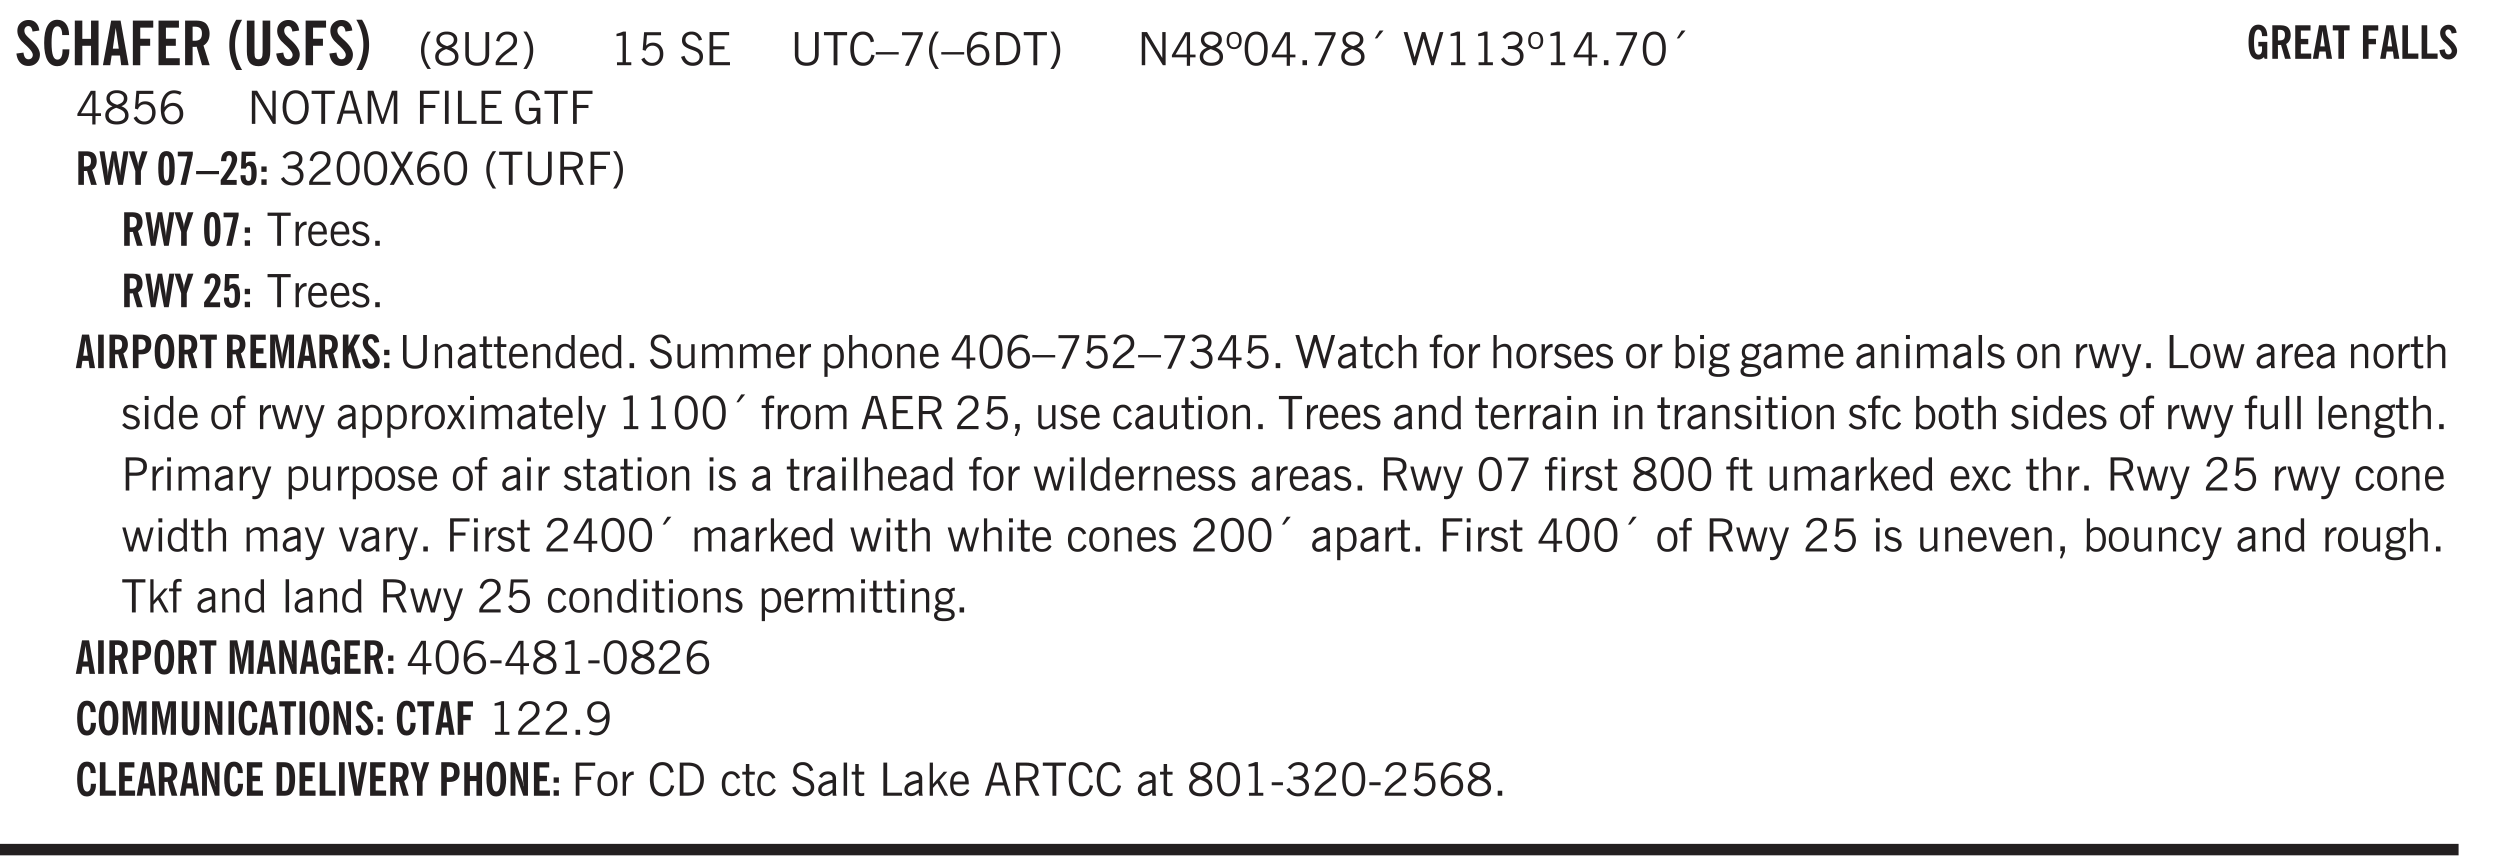 <svg xmlns="http://www.w3.org/2000/svg" xmlns:xlink="http://www.w3.org/1999/xlink" width="436.4" height="113.3pt" viewBox="0 0 327.3 113.3"><defs><symbol overflow="visible" id="az"><path style="stroke:none" d="M.484 0v-3.14h.391v.484c.176-.188.344-.32.5-.406.164-.083.344-.126.531-.126.196 0 .36.047.485.141.125.086.21.215.265.39.176-.187.348-.32.516-.405.164-.083.344-.126.531-.126.258 0 .457.079.594.235.133.148.203.355.203.625V0h-.422v-2.188c0-.218-.043-.374-.125-.468-.074-.102-.2-.156-.375-.156a.911.911 0 0 0-.453.124 1.683 1.683 0 0 0-.422.344V0h-.422v-2.172c0-.226-.043-.39-.125-.484-.074-.102-.199-.156-.375-.156a.993.993 0 0 0-.437.109 1.868 1.868 0 0 0-.438.36V0Zm0 0"/></symbol><symbol overflow="visible" id="b"><path style="stroke:none" d="m.25-1.531.922-.125c.039.293.113.511.219.656a.521.521 0 0 0 .437.219c.164 0 .3-.051.406-.156a.572.572 0 0 0 .157-.422c0-.313-.352-.774-1.047-1.391a6.455 6.455 0 0 1-.235-.234 2.12 2.12 0 0 1-.546-.704A1.848 1.848 0 0 1 .374-4.5c0-.414.133-.754.406-1.016.281-.27.633-.406 1.063-.406.394 0 .71.121.953.36.25.242.398.578.453 1.015l-.89.14c-.032-.226-.094-.405-.188-.53a.433.433 0 0 0-.36-.188.464.464 0 0 0-.375.172.612.612 0 0 0-.14.422c0 .156.039.308.125.453.082.137.27.34.562.61.04.042.102.1.188.171.77.7 1.156 1.328 1.156 1.89 0 .438-.14.798-.422 1.079-.281.281-.64.422-1.078.422-.45 0-.808-.14-1.078-.422-.273-.281-.438-.68-.5-1.203Zm0 0"/></symbol><symbol overflow="visible" id="d"><path style="stroke:none" d="M.5 0v-5.844h.984v2.39h1.141v-2.39h.984V0h-.984v-2.547h-1.14V0Zm0 0"/></symbol><symbol overflow="visible" id="e"><path style="stroke:none" d="M1.36-2.172h.78L1.735-4.89ZM.061 0l1.079-5.844h1.234L3.422 0h-.969l-.156-1.266H1.203L1.016 0Zm0 0"/></symbol><symbol overflow="visible" id="f"><path style="stroke:none" d="M.5 0v-5.844h2.672v.922H1.469v1.453h1.297v.922H1.469V0Zm0 0"/></symbol><symbol overflow="visible" id="g"><path style="stroke:none" d="M.5 0v-5.844h2.672v.922H1.469v1.453h1.297v.922H1.469v1.625H3.28V0Zm0 0"/></symbol><symbol overflow="visible" id="h"><path style="stroke:none" d="M1.484-3.219c.02.012.047.016.079.016h.14c.363 0 .617-.07.766-.219.156-.144.234-.39.234-.734 0-.313-.074-.535-.219-.672-.148-.145-.386-.219-.718-.219H1.5l-.016.016ZM3.72 0h-1l-.703-2.422c-.055 0-.118.008-.188.016h-.344V0H.5v-5.844h1.297c.375 0 .656.028.844.078.187.055.351.133.5.235.175.148.312.343.406.593.101.243.156.512.156.813 0 .355-.07.664-.203.922a1.574 1.574 0 0 1-.594.625Zm0 0"/></symbol><symbol overflow="visible" id="j"><path style="stroke:none" d="M2.14.625h-.765A6.062 6.062 0 0 1 .687-.938 6.637 6.637 0 0 1 .47-2.671c0-.601.07-1.176.219-1.719.156-.539.382-1.062.687-1.562h.766a7.388 7.388 0 0 0-.704 1.625 6.138 6.138 0 0 0-.218 1.656c0 .586.07 1.149.218 1.688.157.543.391 1.078.704 1.609Zm0 0"/></symbol><symbol overflow="visible" id="k"><path style="stroke:none" d="M3.547-1.828c0 .68-.125 1.172-.375 1.484-.242.313-.625.469-1.156.469-.532 0-.922-.156-1.172-.469-.242-.312-.36-.804-.36-1.484v-4.016h1v4.203c0 .325.036.547.11.672.082.125.218.188.406.188.195 0 .336-.067.422-.203.082-.133.125-.375.125-.72v-4.14h1Zm0 0"/></symbol><symbol overflow="visible" id="l"><path style="stroke:none" d="M.172.625C.484.094.71-.441.859-.985c.157-.538.235-1.1.235-1.687 0-.57-.078-1.125-.235-1.656a6.96 6.96 0 0 0-.687-1.625h.75c.312.5.539 1.027.687 1.578.157.543.235 1.11.235 1.703 0 .606-.078 1.184-.235 1.735A5.83 5.83 0 0 1 .922.625Zm0 0"/></symbol><symbol overflow="visible" id="m"><path style="stroke:none" d="M1.203.484a5.307 5.307 0 0 1-.64-1.203 3.795 3.795 0 0 1-.204-1.25c0-.426.067-.836.204-1.234.144-.406.359-.805.64-1.203h.453A5.034 5.034 0 0 0 1-3.203 3.67 3.67 0 0 0 .797-1.97c0 .438.066.856.203 1.25.145.399.363.797.656 1.203Zm0 0"/></symbol><symbol overflow="visible" id="n"><path style="stroke:none" d="M1.734-2.11c-.343.126-.593.274-.75.438a.767.767 0 0 0-.234.563c0 .23.094.418.281.562.196.149.446.219.75.219.344 0 .614-.067.813-.203a.686.686 0 0 0 .297-.578.707.707 0 0 0-.266-.563c-.168-.144-.465-.289-.89-.437Zm.125-.39c.32-.102.547-.219.672-.344a.653.653 0 0 0 .203-.5.588.588 0 0 0-.265-.5c-.168-.125-.39-.187-.672-.187-.274 0-.492.062-.656.187a.58.58 0 0 0-.25.485c0 .187.078.355.234.5.156.136.398.257.734.359Zm-.609.203c-.262-.101-.46-.238-.594-.406a.963.963 0 0 1-.203-.61c0-.32.117-.582.36-.78.25-.208.578-.313.984-.313.426 0 .766.101 1.016.297.25.187.374.449.374.78a.94.94 0 0 1-.203.61c-.125.168-.32.305-.578.406.32.126.555.29.703.485.157.2.235.445.235.734 0 .367-.14.653-.422.86-.274.21-.649.312-1.125.312-.469 0-.84-.101-1.11-.312-.261-.22-.39-.516-.39-.891 0-.258.078-.488.234-.688.164-.207.406-.367.719-.484Zm0 0"/></symbol><symbol overflow="visible" id="o"><path style="stroke:none" d="M.578-4.344h.469v2.797c0 .2.004.352.016.453.019.094.05.184.093.266a.816.816 0 0 0 .375.36c.164.085.364.124.594.124.238 0 .441-.039.61-.125a.856.856 0 0 0 .374-.36.875.875 0 0 0 .079-.28c.019-.102.03-.274.03-.516v-2.719h.485v2.875c0 .5-.137.887-.406 1.157-.274.261-.664.39-1.172.39-.512 0-.898-.129-1.156-.39C.707-.57.579-.958.579-1.47Zm0 0"/></symbol><symbol overflow="visible" id="p"><path style="stroke:none" d="M.297 0v-.406c.094-.219.219-.426.375-.625.156-.196.348-.395.578-.594.102-.094.27-.223.5-.39a4.37 4.37 0 0 0 .484-.391 1.86 1.86 0 0 0 .297-.406.95.95 0 0 0 .094-.407c0-.25-.074-.445-.219-.594-.148-.144-.351-.218-.61-.218a.928.928 0 0 0-.655.25c-.18.156-.297.386-.36.687L.36-3.188c.082-.394.25-.695.5-.906.25-.207.567-.312.954-.312.394 0 .707.105.937.312.227.211.344.496.344.86 0 .156-.024.296-.063.421-.031.118-.09.231-.172.344-.148.211-.453.485-.921.828a6.86 6.86 0 0 0-.235.172 5.132 5.132 0 0 0-.61.547C.939-.742.82-.57.75-.406h2.344V0Zm0 0"/></symbol><symbol overflow="visible" id="q"><path style="stroke:none" d="M.313.484a4.75 4.75 0 0 0 .64-1.203 3.9 3.9 0 0 0 0-2.484 4.817 4.817 0 0 0-.64-1.203h.453c.289.398.504.797.64 1.203a3.9 3.9 0 0 1 0 2.484A4.75 4.75 0 0 1 .766.484Zm0 0"/></symbol><symbol overflow="visible" id="r"><path style="stroke:none" d="M2.047-4.406v4.015h.703V0H.875v-.39h.734v-3.5l-.796.093v-.312c.164-.04.32-.086.468-.141.157-.05.29-.102.407-.156Zm0 0"/></symbol><symbol overflow="visible" id="s"><path style="stroke:none" d="M.406-.781.796-1c.126.23.27.402.438.516a.94.94 0 0 0 .563.171c.312 0 .562-.101.75-.312.187-.219.281-.508.281-.875 0-.32-.09-.578-.265-.766a.914.914 0 0 0-.704-.296c-.21 0-.39.058-.546.171a.978.978 0 0 0-.344.5L.579-2l.187-2.328h2.218v.406H1.141l-.11 1.36a1.28 1.28 0 0 1 .39-.297c.145-.063.317-.094.516-.094.395 0 .72.137.97.406.25.274.374.625.374 1.063 0 .46-.136.836-.406 1.125-.273.293-.625.437-1.063.437-.335 0-.62-.074-.859-.219a1.48 1.48 0 0 1-.547-.64Zm0 0"/></symbol><symbol overflow="visible" id="u"><path style="stroke:none" d="m.203-1.094.453-.14c.082.273.219.492.406.656a.994.994 0 0 0 .657.234c.27 0 .488-.066.656-.203a.67.67 0 0 0 .25-.547.72.72 0 0 0-.078-.343.84.84 0 0 0-.219-.266c-.137-.094-.383-.203-.734-.328a7.453 7.453 0 0 1-.266-.094c-.367-.145-.625-.3-.781-.469a.98.98 0 0 1-.219-.656c0-.352.113-.633.344-.844.226-.207.535-.312.922-.312.332 0 .613.093.843.281.239.18.41.438.516.781l-.437.125a1.08 1.08 0 0 0-.344-.594.976.976 0 0 0-.625-.203c-.23 0-.418.07-.563.204-.136.124-.203.296-.203.515 0 .106.02.2.063.281.05.086.125.168.219.25.101.075.328.172.671.297.114.043.204.074.266.094.406.156.688.328.844.516.156.187.234.433.234.734 0 .355-.125.648-.375.875-.242.219-.562.328-.969.328-.386 0-.71-.098-.968-.297-.25-.195-.438-.488-.563-.875Zm0 0"/></symbol><symbol overflow="visible" id="v"><path style="stroke:none" d="M.578 0v-4.344h2.563v.422H1.062v1.438h1.47v.406h-1.47v1.672H3.25V0Zm0 0"/></symbol><symbol overflow="visible" id="w"><path style="stroke:none" d="M.578-4.344h.469v2.797c0 .2.004.352.016.453.019.094.05.184.093.266a.816.816 0 0 0 .375.36c.164.085.364.124.594.124.238 0 .441-.039.61-.125a.856.856 0 0 0 .374-.36.875.875 0 0 0 .079-.28c.019-.102.03-.274.03-.516v-2.719h.485v2.875c0 .5-.137.887-.406 1.157-.274.261-.664.39-1.172.39-.512 0-.898-.129-1.156-.39C.707-.57.579-.958.579-1.47Zm0 0"/></symbol><symbol overflow="visible" id="x"><path style="stroke:none" d="M1.39 0v-3.922H.126v-.422h3.031v.422H1.891V0Zm0 0"/></symbol><symbol overflow="visible" id="y"><path style="stroke:none" d="M3.469-1.297c-.106.461-.29.805-.547 1.031-.25.23-.574.344-.969.344C1.41.078.993-.113.703-.5.422-.895.281-1.453.281-2.172c0-.695.145-1.242.438-1.64.289-.395.687-.594 1.187-.594.407 0 .735.11.985.328.25.219.414.543.5.969L2.953-3c-.062-.32-.183-.566-.36-.734A.882.882 0 0 0 1.954-4c-.387 0-.683.164-.89.484-.2.313-.297.766-.297 1.36 0 .586.101 1.031.312 1.344.207.312.504.468.89.468a.973.973 0 0 0 .704-.265c.187-.188.305-.446.36-.782Zm0 0"/></symbol><symbol overflow="visible" id="z"><path style="stroke:none" d="M0-1.406v-.313h3v.313Zm0 0"/></symbol><symbol overflow="visible" id="A"><path style="stroke:none" d="m.828.078 1.828-4H.437v-.406h2.72v.281L1.327.078Zm0 0"/></symbol><symbol overflow="visible" id="B"><path style="stroke:none" d="M1.203.484a5.307 5.307 0 0 1-.64-1.203 3.795 3.795 0 0 1-.204-1.25c0-.426.067-.836.204-1.234.144-.406.359-.805.64-1.203h.453A5.034 5.034 0 0 0 1-3.203 3.67 3.67 0 0 0 .797-1.97c0 .438.066.856.203 1.25.145.399.363.797.656 1.203Zm0 0"/></symbol><symbol overflow="visible" id="C"><path style="stroke:none" d="M.828-1.531c.02.375.125.672.313.89.187.22.43.329.734.329a.89.89 0 0 0 .672-.282 1.02 1.02 0 0 0 .281-.734c0-.313-.086-.563-.25-.75-.168-.188-.39-.281-.672-.281a.999.999 0 0 0-.625.218c-.18.137-.328.34-.453.61Zm.016-.657c.156-.187.328-.328.515-.421.188-.094.383-.141.594-.141.406 0 .727.137.969.406.25.262.375.606.375 1.031 0 .407-.137.743-.406 1-.262.25-.606.376-1.032.376-.492 0-.867-.165-1.125-.5C.484-.781.36-1.285.36-1.954c0-.75.157-1.344.47-1.781.312-.438.734-.657 1.265-.657.176 0 .344.024.5.063.164.031.328.094.484.187l-.203.36a1.104 1.104 0 0 0-.36-.156A1.408 1.408 0 0 0 2.095-4c-.387 0-.696.168-.922.5-.219.324-.328.762-.328 1.313Zm0 0"/></symbol><symbol overflow="visible" id="D"><path style="stroke:none" d="M1.5-3.938h-.438v3.516h.375c.333 0 .594-.02.782-.062.187-.051.347-.133.484-.25.176-.133.313-.32.406-.563.102-.25.157-.539.157-.875 0-.344-.047-.64-.141-.89a1.332 1.332 0 0 0-.422-.594 1.294 1.294 0 0 0-.469-.219 3.423 3.423 0 0 0-.734-.063ZM.578 0v-4.344H1.61c.332 0 .602.032.813.094.207.055.394.137.562.25.239.188.422.438.547.75.133.313.203.672.203 1.078 0 .719-.187 1.262-.562 1.625C2.797-.18 2.238 0 1.5 0Zm0 0"/></symbol><symbol overflow="visible" id="E"><path style="stroke:none" d="M.313.484a4.75 4.75 0 0 0 .64-1.203 3.9 3.9 0 0 0 0-2.484 4.817 4.817 0 0 0-.64-1.203h.453c.289.398.504.797.64 1.203a3.9 3.9 0 0 1 0 2.484A4.75 4.75 0 0 1 .766.484Zm0 0"/></symbol><symbol overflow="visible" id="F"><path style="stroke:none" d="M.578 0v-4.344h.688l2 3.39v-3.39h.437V0h-.36L1.032-3.844V0Zm0 0"/></symbol><symbol overflow="visible" id="G"><path style="stroke:none" d="M2.625-4.328v2.937h.719v.36h-.719v1.11h-.422v-1.11H.25v-.297l1.75-3Zm-.422 2.937v-2.546L.72-1.392Zm0 0"/></symbol><symbol overflow="visible" id="H"><path style="stroke:none" d="M1.734-2.11c-.343.126-.593.274-.75.438a.767.767 0 0 0-.234.563c0 .23.094.418.281.562.196.149.446.219.75.219.344 0 .614-.067.813-.203a.686.686 0 0 0 .297-.578.707.707 0 0 0-.266-.563c-.168-.144-.465-.289-.89-.437Zm.125-.39c.32-.102.547-.219.672-.344a.653.653 0 0 0 .203-.5.588.588 0 0 0-.265-.5c-.168-.125-.39-.187-.672-.187-.274 0-.492.062-.656.187a.58.58 0 0 0-.25.485c0 .187.078.355.234.5.156.136.398.257.734.359Zm-.609.203c-.262-.101-.46-.238-.594-.406a.963.963 0 0 1-.203-.61c0-.32.117-.582.36-.78.25-.208.578-.313.984-.313.426 0 .766.101 1.016.297.25.187.374.449.374.78a.94.94 0 0 1-.203.61c-.125.168-.32.305-.578.406.32.126.555.29.703.485.157.2.235.445.235.734 0 .367-.14.653-.422.86-.274.21-.649.312-1.125.312-.469 0-.84-.101-1.11-.312-.261-.22-.39-.516-.39-.891 0-.258.078-.488.234-.688.164-.207.406-.367.719-.484Zm0 0"/></symbol><symbol overflow="visible" id="I"><path style="stroke:none" d="M.484-3.234c0 .28.055.5.172.656.114.148.274.219.485.219.195 0 .351-.07.468-.22.114-.155.172-.374.172-.655 0-.29-.058-.508-.172-.657-.105-.144-.261-.218-.468-.218-.22 0-.387.074-.5.218-.106.149-.157.368-.157.657Zm-.328 0c0-.364.082-.645.25-.844.176-.195.422-.297.735-.297.3 0 .539.102.718.297.176.2.266.48.266.844 0 .355-.09.632-.266.828-.18.199-.418.297-.718.297-.313 0-.559-.098-.735-.297-.168-.196-.25-.473-.25-.828Zm0 0"/></symbol><symbol overflow="visible" id="J"><path style="stroke:none" d="M.75-2.172c0 .617.086 1.078.266 1.39a.858.858 0 0 0 .796.47c.344 0 .598-.157.766-.47.176-.312.266-.773.266-1.39 0-.601-.09-1.062-.266-1.375-.168-.312-.422-.469-.765-.469-.344 0-.61.157-.797.47-.18.312-.266.773-.266 1.374Zm-.453 0c0-.726.129-1.281.39-1.656.258-.383.633-.578 1.125-.578.489 0 .86.195 1.11.578.258.375.39.93.39 1.656 0 .73-.132 1.29-.39 1.672-.25.387-.621.578-1.11.578C1.32.078.946-.113.688-.5c-.261-.383-.39-.941-.39-1.672Zm0 0"/></symbol><symbol overflow="visible" id="K"><path style="stroke:none" d="M.61 0v-.656h.593V0Zm0 0"/></symbol><symbol overflow="visible" id="L"><path style="stroke:none" d="m1.094-3.516.625-1.03h.515l-.828 1.03Zm0 0"/></symbol><symbol overflow="visible" id="M"><path style="stroke:none" d="M1.39 0 .126-4.344h.5l.922 3.25h.031l.938-3.25h.437l.938 3.25h.03l.923-3.25h.484L4.062 0H3.75L2.734-3.516 1.72 0Zm0 0"/></symbol><symbol overflow="visible" id="N"><path style="stroke:none" d="m.203-.797.375-.25c.133.242.297.422.485.547.195.125.414.188.656.188.3 0 .535-.079.703-.235.176-.156.265-.367.265-.64 0-.301-.109-.532-.328-.688-.21-.164-.515-.25-.921-.25-.063 0-.122.008-.172.016h-.157v-.407h.313c.375 0 .656-.066.844-.203.195-.144.296-.351.296-.625a.59.59 0 0 0-.218-.484c-.149-.125-.34-.188-.578-.188-.211 0-.399.047-.563.141a1.555 1.555 0 0 0-.453.453l-.344-.25c.188-.25.39-.43.61-.547.226-.125.484-.187.765-.187.375 0 .672.101.89.297a.927.927 0 0 1 .345.75c0 .242-.059.449-.172.625a1.023 1.023 0 0 1-.485.39c.258.106.457.25.594.438.133.187.203.414.203.672 0 .398-.133.714-.39.953-.25.242-.594.36-1.032.36-.336 0-.632-.075-.89-.22a1.646 1.646 0 0 1-.64-.656Zm0 0"/></symbol><symbol overflow="visible" id="O"><path style="stroke:none" d="M.766-2.172c0 .574.109 1.024.328 1.344.218.324.52.484.906.484.375 0 .672-.16.89-.484.22-.32.329-.77.329-1.344 0-.57-.11-1.02-.328-1.344C2.67-3.836 2.375-4 2-4c-.387 0-.688.164-.906.484-.219.325-.328.774-.328 1.344Zm-.485 0c0-.676.149-1.219.453-1.625.313-.406.735-.61 1.266-.61.52 0 .93.204 1.234.61.313.399.47.938.47 1.625 0 .688-.157 1.235-.47 1.64-.304.407-.714.61-1.234.61-.523 0-.938-.203-1.25-.61-.313-.405-.469-.952-.469-1.64Zm0 0"/></symbol><symbol overflow="visible" id="P"><path style="stroke:none" d="M1.11-1.75h1.374l-.656-2.266h-.062ZM.11 0l1.327-4.344h.735L3.5 0H3l-.39-1.344H1L.61 0Zm0 0"/></symbol><symbol overflow="visible" id="Q"><path style="stroke:none" d="M.578 0v-4.344h.75L2.531-.672 3.75-4.344h.703V0h-.469v-3.828L2.672 0h-.313L1.047-3.828V0Zm0 0"/></symbol><symbol overflow="visible" id="R"><path style="stroke:none" d="M.578 0v-4.344h2.547v.422H1.062v1.438h1.532v.406H1.063V0Zm0 0"/></symbol><symbol overflow="visible" id="S"><path style="stroke:none" d="M.61 0v-4.344h.484V0Zm0 0"/></symbol><symbol overflow="visible" id="T"><path style="stroke:none" d="M.61 0v-4.344h.5v3.938h1.937V0Zm0 0"/></symbol><symbol overflow="visible" id="U"><path style="stroke:none" d="m3.125 0-.016-.469a1.37 1.37 0 0 1-.484.406 1.45 1.45 0 0 1-.656.141c-.524 0-.938-.195-1.25-.594C.414-.922.266-1.46.266-2.14c0-.718.148-1.273.453-1.671.3-.395.722-.594 1.265-.594.383 0 .704.105.954.312.25.211.437.528.562.953l-.5.094c-.086-.312-.215-.547-.39-.703A.884.884 0 0 0 1.968-4c-.387 0-.684.156-.89.469-.212.312-.313.761-.313 1.344 0 .585.109 1.039.328 1.359.218.324.52.484.906.484.32 0 .578-.094.766-.281.187-.188.28-.441.28-.766v-.296h-1v-.422h1.5V0Zm0 0"/></symbol><symbol overflow="visible" id="af"><path style="stroke:none" d="M.297 0v-.406c.094-.219.219-.426.375-.625.156-.196.348-.395.578-.594.102-.094.27-.223.5-.39a4.37 4.37 0 0 0 .484-.391 1.86 1.86 0 0 0 .297-.406.95.95 0 0 0 .094-.407c0-.25-.074-.445-.219-.594-.148-.144-.351-.218-.61-.218a.928.928 0 0 0-.655.25c-.18.156-.297.386-.36.687L.36-3.188c.082-.394.25-.695.5-.906.25-.207.567-.312.954-.312.394 0 .707.105.937.312.227.211.344.496.344.86 0 .156-.024.296-.063.421-.031.118-.09.231-.172.344-.148.211-.453.485-.921.828a6.86 6.86 0 0 0-.235.172 5.132 5.132 0 0 0-.61.547C.939-.742.82-.57.75-.406h2.344V0Zm0 0"/></symbol><symbol overflow="visible" id="ag"><path style="stroke:none" d="m.047 0 1.328-2.313-1.203-2.03h.562l.922 1.624.875-1.625h.563L1.922-2.312 3.234 0h-.546L1.655-1.89.594 0Zm0 0"/></symbol><symbol overflow="visible" id="ah"><path style="stroke:none" d="M1.797-3.938h-.734v1.563h.718c.446 0 .77-.055.969-.172.195-.125.297-.328.297-.61 0-.288-.09-.491-.266-.609-.18-.113-.508-.171-.984-.171ZM.578 0v-4.344h1.219c.601 0 1.039.094 1.312.282.282.18.422.468.422.875 0 .28-.078.515-.234.703-.149.18-.367.312-.656.406L3.656 0h-.531l-.953-1.969h-1.11V0Zm0 0"/></symbol><symbol overflow="visible" id="ai"><path style="stroke:none" d="M.5 0v-3.14h.438v.718c.101-.258.226-.445.375-.562a.781.781 0 0 1 .53-.188h.095l.015.438h-.062a.8.8 0 0 0-.579.25c-.156.168-.28.414-.375.734V0Zm0 0"/></symbol><symbol overflow="visible" id="aj"><path style="stroke:none" d="M.688-1.86h1.53c-.011-.288-.085-.523-.218-.702a.661.661 0 0 0-.547-.266c-.23 0-.414.09-.547.265-.136.168-.21.403-.219.704Zm1.734.985.328.188c-.125.25-.293.437-.5.562-.21.117-.465.172-.766.172-.406 0-.718-.133-.937-.406C.336-.641.234-1.047.234-1.58c0-.5.102-.89.313-1.171.219-.29.52-.438.906-.438.383 0 .68.141.89.422.22.274.329.657.329 1.157v.125h-2v.109c0 .324.078.586.234.781a.77.77 0 0 0 .625.281.945.945 0 0 0 .516-.14c.156-.102.281-.242.375-.422Zm0 0"/></symbol><symbol overflow="visible" id="ak"><path style="stroke:none" d="m.11-.547.359-.265c.113.167.242.292.39.375.157.085.32.124.5.124a.698.698 0 0 0 .454-.14.479.479 0 0 0 .171-.39c0-.239-.242-.427-.718-.563-.106-.032-.188-.055-.25-.078-.262-.07-.461-.176-.594-.313a.782.782 0 0 1-.188-.531c0-.258.082-.469.25-.625.176-.156.407-.235.688-.235.238 0 .445.043.625.126.187.085.351.214.5.39l-.281.297a1.223 1.223 0 0 0-.375-.344.943.943 0 0 0-.438-.11.572.572 0 0 0-.39.126.426.426 0 0 0-.141.328c0 .063.008.125.031.188.031.054.07.101.125.14.094.063.27.133.531.203.133.032.235.059.297.078.27.094.461.211.578.344a.754.754 0 0 1 .188.531c0 .293-.106.524-.313.688-.199.168-.468.25-.812.25-.242 0-.465-.05-.672-.156a1.335 1.335 0 0 1-.516-.438Zm0 0"/></symbol><symbol overflow="visible" id="au"><path style="stroke:none" d="M.5 0v-3.14h.39v.484c.176-.188.348-.32.516-.406.164-.083.344-.126.532-.126.257 0 .457.079.593.235.145.148.219.355.219.625V0h-.422v-2.156c0-.239-.043-.406-.125-.5-.074-.102-.203-.156-.39-.156a.911.911 0 0 0-.454.124 1.548 1.548 0 0 0-.437.344V0Zm0 0"/></symbol><symbol overflow="visible" id="av"><path style="stroke:none" d="M2.125-.828v-.86c-.523.106-.89.227-1.11.36-.218.137-.327.308-.327.516 0 .148.039.261.125.343.093.086.222.125.39.125a.994.994 0 0 0 .422-.11c.156-.081.32-.206.5-.374Zm-.016.406a1.71 1.71 0 0 1-.468.36 1.36 1.36 0 0 1-.532.109.874.874 0 0 1-.625-.234.874.874 0 0 1-.234-.625.93.93 0 0 1 .422-.797c.289-.196.773-.36 1.453-.485v-.234a.436.436 0 0 0-.172-.344.698.698 0 0 0-.453-.14.85.85 0 0 0-.453.124.976.976 0 0 0-.313.36L.36-2.531c.114-.219.266-.38.454-.485.195-.113.437-.171.718-.171.332 0 .586.085.766.25.187.156.281.382.281.671v1.75c0 .086.004.168.016.25.008.075.023.149.047.22V0h-.485Zm0 0"/></symbol><symbol overflow="visible" id="aw"><path style="stroke:none" d="M1.734-.375v.36a1.42 1.42 0 0 1-.218.046 2.314 2.314 0 0 1-.25.016c-.23 0-.407-.047-.532-.14C.617-.196.563-.353.563-.564v-2.203h-.47v-.375h.47v-1.015h.453v1.015h.718v.375h-.718V-.75c0 .18.023.293.078.344.062.054.172.078.328.078.082 0 .18-.016.297-.047Zm0 0"/></symbol><symbol overflow="visible" id="ax"><path style="stroke:none" d="M2.297-2.36a1.066 1.066 0 0 0-.36-.343.87.87 0 0 0-.453-.125c-.25 0-.449.11-.593.328-.149.21-.22.508-.22.89 0 .43.071.75.22.97.144.218.359.328.64.328a.81.81 0 0 0 .422-.11 1.05 1.05 0 0 0 .344-.36Zm.437-1.984v3.969c.008.137.024.262.047.375h-.344l-.093-.39a1.106 1.106 0 0 1-.39.343 1.152 1.152 0 0 1-.485.094c-.399 0-.703-.14-.922-.422-.211-.29-.313-.691-.313-1.203 0-.52.11-.914.329-1.188.218-.28.523-.421.921-.421.188 0 .348.039.485.109a.796.796 0 0 1 .328.297v-1.563Zm0 0"/></symbol><symbol overflow="visible" id="ay"><path style="stroke:none" d="M2.719-3.14V0h-.39v-.469c-.18.18-.352.309-.517.39a1.193 1.193 0 0 1-.53.126c-.262 0-.466-.07-.61-.219C.535-.328.469-.539.469-.812v-2.329H.89v2.157c0 .242.035.414.109.515.082.094.21.14.39.14a.993.993 0 0 0 .454-.108 1.95 1.95 0 0 0 .437-.36V-3.14Zm0 0"/></symbol><symbol overflow="visible" id="c"><path style="stroke:none" d="M2.64-3.953c0-.375-.058-.656-.171-.844-.106-.195-.262-.297-.469-.297-.262 0-.453.18-.578.532-.117.355-.172.902-.172 1.64 0 .762.063 1.32.188 1.672.125.344.316.516.578.516.218 0 .382-.102.5-.313.113-.207.171-.523.171-.953v-.078h.891V-2c0 .656-.14 1.18-.422 1.563-.281.374-.668.562-1.156.562-.563 0-.992-.254-1.281-.766C.426-1.16.28-1.92.28-2.92c0-.99.145-1.74.438-2.25.289-.52.719-.782 1.281-.782.477 0 .852.18 1.125.531.27.344.41.836.422 1.469Zm0 0"/></symbol><symbol overflow="visible" id="aA"><path style="stroke:none" d="M.922-.781c.125.168.25.289.375.36.133.073.289.108.469.108.257 0 .46-.101.609-.312.145-.219.219-.523.219-.922 0-.426-.074-.742-.219-.953-.148-.219-.367-.328-.656-.328a.85.85 0 0 0-.453.125c-.137.086-.25.2-.344.344ZM.5 1.14v-4.282h.328l.078.391a.975.975 0 0 1 .375-.328.96.96 0 0 1 .453-.11c.414 0 .739.141.97.422.226.282.343.688.343 1.22 0 .51-.117.905-.344 1.187-.219.273-.543.406-.969.406-.18 0-.336-.031-.468-.094a.973.973 0 0 1-.344-.297v1.485Zm0 0"/></symbol><symbol overflow="visible" id="aB"><path style="stroke:none" d="M.5 0v-4.344h.422v1.672c.176-.187.348-.316.515-.39a1.21 1.21 0 0 1 .547-.126c.27 0 .477.079.625.235.145.148.22.355.22.625V0h-.423v-2.156c0-.239-.043-.406-.125-.5-.086-.102-.219-.156-.406-.156-.168 0-.328.042-.484.124a1.708 1.708 0 0 0-.47.344V0Zm0 0"/></symbol><symbol overflow="visible" id="aC"><path style="stroke:none" d="M.64-1.578c0 .418.07.734.22.953.156.21.374.313.656.313.27 0 .476-.102.625-.313.156-.219.234-.531.234-.938 0-.414-.074-.726-.219-.937a.724.724 0 0 0-.64-.328.76.76 0 0 0-.657.328c-.148.21-.218.516-.218.922Zm-.437 0c0-.508.113-.906.344-1.188.226-.28.55-.421.969-.421.414 0 .738.14.968.421.227.282.344.68.344 1.188 0 .523-.117.922-.344 1.203-.23.281-.554.422-.968.422-.418 0-.743-.14-.97-.422-.23-.281-.343-.68-.343-1.203Zm0 0"/></symbol><symbol overflow="visible" id="aD"><path style="stroke:none" d="M2.672-.75c-.125.273-.29.477-.485.61-.199.124-.433.187-.703.187-.406 0-.718-.133-.937-.406C.328-.641.219-1.047.219-1.58c0-.507.11-.905.328-1.187.226-.289.539-.437.937-.437.27 0 .5.078.688.234.195.149.344.352.437.61l-.421.14a.946.946 0 0 0-.282-.437.638.638 0 0 0-.437-.172c-.262 0-.461.11-.594.328-.137.219-.203.527-.203.922 0 .418.066.734.203.953.133.21.344.313.625.313.164 0 .316-.051.453-.157a1.24 1.24 0 0 0 .36-.484Zm0 0"/></symbol><symbol overflow="visible" id="aE"><path style="stroke:none" d="M.547 0v-2.766H.016v-.375h.53v-.437c0-.281.056-.485.173-.61.125-.132.312-.203.562-.203.051 0 .11.008.172.016.063 0 .129.012.203.031v.36c-.054-.008-.11-.02-.172-.032-.054-.007-.101-.015-.14-.015-.125 0-.219.039-.282.11-.054.062-.078.163-.078.296v.484h.657v.375H.984V0Zm0 0"/></symbol><symbol overflow="visible" id="aF"><path style="stroke:none" d="M.922-.781c.113.156.238.277.375.36.133.073.285.108.453.108.25 0 .445-.101.594-.312.144-.219.219-.52.219-.906 0-.438-.075-.758-.22-.969a.724.724 0 0 0-.64-.328.825.825 0 0 0-.437.125c-.125.086-.243.2-.344.344ZM.453 0c.02-.156.031-.316.031-.484C.492-.648.5-.82.5-1v-3.344h.422v1.578a.952.952 0 0 1 .344-.312c.132-.07.289-.11.468-.11.407 0 .72.141.938.422.219.282.328.688.328 1.22 0 .51-.11.905-.328 1.187-.219.273-.54.406-.953.406-.18 0-.336-.031-.469-.094a.983.983 0 0 1-.36-.328L.798 0Zm0 0"/></symbol><symbol overflow="visible" id="aG"><path style="stroke:none" d="M.484-3.813v-.53H1v.53ZM.516 0v-3.14h.453V0Zm0 0"/></symbol><symbol overflow="visible" id="aH"><path style="stroke:none" d="M.563.313c0 .156.07.269.218.343.145.082.36.125.64.125.333 0 .583-.043.75-.125.165-.074.25-.187.25-.344 0-.156-.085-.273-.25-.343-.167-.082-.417-.125-.75-.125-.28 0-.495.043-.64.125C.633.05.562.164.562.313Zm.156-2.454c0 .243.062.43.187.563.125.125.305.187.547.187.219 0 .39-.062.516-.187.133-.125.203-.3.203-.531 0-.227-.07-.407-.203-.532a.756.756 0 0 0-.547-.203c-.219 0-.39.063-.516.188-.125.125-.187.297-.187.515ZM.656-.25a.587.587 0 0 1-.281-.172.504.504 0 0 1-.094-.312c0-.094.031-.176.094-.25.063-.082.172-.172.328-.266a.831.831 0 0 1-.297-.344 1.254 1.254 0 0 1-.094-.5c0-.344.098-.613.297-.812.207-.196.493-.297.86-.297.144 0 .273.023.39.062.125.043.239.102.344.172.113-.094.211-.16.297-.203a.732.732 0 0 1 .281-.062h.078v.406h-.093a.849.849 0 0 0-.25.031c-.055.012-.09.031-.11.063.051.086.094.18.125.28.031.095.047.204.047.329 0 .336-.105.602-.312.797-.2.2-.477.297-.829.297-.074 0-.152-.004-.234-.016a1.382 1.382 0 0 1-.234-.047.545.545 0 0 0-.203.125.209.209 0 0 0-.063.156c0 .137.195.215.594.235.133.012.238.023.312.031.477.043.801.125.97.25.175.125.265.32.265.594 0 .27-.121.476-.36.625-.242.144-.593.219-1.062.219-.43 0-.75-.063-.969-.188C.243.828.141.633.141.375.14.227.176.102.25 0c.082-.094.219-.176.406-.25Zm0 0"/></symbol><symbol overflow="visible" id="aI"><path style="stroke:none" d="M.516 0v-4.344h.453V0Zm0 0"/></symbol><symbol overflow="visible" id="aJ"><path style="stroke:none" d="M1 0 .125-3.14h.438l.703 2.624L2-3.14h.375l.734 2.625.704-2.625h.421L3.375 0h-.531l-.656-2.36L1.53 0Zm0 0"/></symbol><symbol overflow="visible" id="aK"><path style="stroke:none" d="M1.188-.047.063-3.14H.5l.922 2.516.812-2.516h.438L1.609.047c-.148.437-.304.726-.468.875-.168.144-.391.219-.672.219-.055 0-.106-.008-.156-.016a.644.644 0 0 1-.126-.016V.703C.228.711.27.72.314.72c.039.008.082.015.124.015.208 0 .368-.058.485-.171.113-.118.203-.32.265-.61Zm0 0"/></symbol><symbol overflow="visible" id="aL"><path style="stroke:none" d="m.047 0 1-1.656-.922-1.485h.484L1.297-2l.656-1.14h.469l-.875 1.484L2.563 0h-.5l-.766-1.328L.53 0Zm0 0"/></symbol><symbol overflow="visible" id="aM"><path style="stroke:none" d="m.578.89.328-.937H.641v-.625h.593v.703L.86.906Zm0 0"/></symbol><symbol overflow="visible" id="aN"><path style="stroke:none" d="M1.047-2.344h.734c.395 0 .676-.062.844-.187.164-.125.25-.332.25-.625 0-.281-.09-.477-.266-.594-.168-.125-.453-.188-.859-.188h-.703ZM.578 0v-4.344h1.266c.52 0 .898.102 1.14.297.25.188.375.484.375.89 0 .387-.12.688-.359.907-.242.21-.578.313-1.016.313h-.937V0Zm0 0"/></symbol><symbol overflow="visible" id="aO"><path style="stroke:none" d="M.5 0v-4.344h.422v2.813l1.406-1.61h.469L1.797-2l1.11 2h-.485L1.5-1.656l-.578.625V0Zm0 0"/></symbol><symbol overflow="visible" id="aP"><path style="stroke:none" d="M1.094 0 .062-3.14H.5l.875 2.687.86-2.688h.437L1.656 0Zm0 0"/></symbol><symbol overflow="visible" id="aS"><path style="stroke:none" d="M.25-1.375v-.39h1.469v.39Zm0 0"/></symbol><symbol overflow="visible" id="aW"><path style="stroke:none" d="M2.797-2.797c-.012-.375-.11-.672-.297-.89a.923.923 0 0 0-.734-.329c-.274 0-.5.102-.688.297-.18.188-.266.43-.266.719 0 .313.083.563.25.75.165.188.391.281.672.281.227 0 .43-.066.61-.203.187-.144.336-.351.453-.625Zm0 .656c-.156.18-.328.313-.516.407-.187.093-.39.14-.61.14-.398 0-.718-.125-.968-.375-.242-.258-.36-.61-.36-1.047 0-.406.13-.734.391-.984.27-.258.614-.39 1.032-.39.5 0 .875.171 1.125.515.257.336.39.836.39 1.5 0 .75-.164 1.352-.484 1.797-.313.437-.735.656-1.266.656C1.332.078 1.148.051.984 0a1.29 1.29 0 0 1-.421-.188L.75-.561c.113.085.234.148.36.187.132.031.273.047.421.047.383 0 .692-.16.922-.484.227-.333.344-.774.344-1.329Zm0 0"/></symbol><symbol overflow="visible" id="V"><path style="stroke:none" d="M1.11-2.422c.019.012.038.016.062.016h.11c.269 0 .46-.051.577-.156.114-.114.172-.301.172-.563 0-.238-.058-.41-.172-.516-.105-.101-.28-.156-.53-.156-.044 0-.11.008-.204.016h-.016ZM2.796 0h-.75l-.531-1.828a.535.535 0 0 1-.141.016h-.266V0H.375v-4.39h.969c.281 0 .488.023.625.062.144.031.273.09.39.172.133.105.239.25.313.437.07.188.11.399.11.625 0 .262-.055.492-.157.688-.094.199-.242.355-.438.469Zm0 0"/></symbol><symbol overflow="visible" id="W"><path style="stroke:none" d="M.828 0 .094-4.39H.75l.375 2.421c.008.074.02.184.031.328.008.137.02.32.032.547.007-.226.019-.414.03-.562.02-.157.036-.27.048-.344l.453-2.39h.578l.422 2.468c.02.125.035.258.047.39.02.137.03.282.03.438 0-.144.005-.289.017-.437.007-.145.023-.285.046-.422l.375-2.438h.657L3.156 0h-.61l-.468-2.469a19.254 19.254 0 0 1-.062-.469 3.15 3.15 0 0 1-.032-.468c-.023.25-.043.449-.062.594-.012.148-.024.25-.031.312L1.42 0Zm0 0"/></symbol><symbol overflow="visible" id="X"><path style="stroke:none" d="M.797 0v-1.813l-.86-2.578h.735l.406 1.375c.02.063.035.149.047.25.02.106.035.227.047.36a5.12 5.12 0 0 1 .031-.375c.02-.102.04-.188.063-.25l.406-1.36h.734l-.875 2.579V0Zm0 0"/></symbol><symbol overflow="visible" id="Z"><path style="stroke:none" d="M.922-2.172c0 .637.023 1.07.078 1.297.05.219.148.328.297.328.133 0 .226-.11.281-.328.063-.227.094-.66.094-1.297 0-.633-.031-1.062-.094-1.281-.055-.227-.148-.344-.281-.344-.149 0-.246.117-.297.344-.055.219-.078.648-.078 1.281Zm-.703 0c0-.82.078-1.398.234-1.734.164-.344.445-.516.844-.516.383 0 .66.172.828.516.164.344.25.922.25 1.734 0 .813-.086 1.39-.25 1.735-.168.343-.445.515-.828.515-.399 0-.68-.172-.844-.515C.297-.781.22-1.36.22-2.173Zm0 0"/></symbol><symbol overflow="visible" id="aa"><path style="stroke:none" d="m.547 0 .89-3.734H.188v-.61h1.97v.375L1.265 0Zm0 0"/></symbol><symbol overflow="visible" id="ab"><path style="stroke:none" d="M0-1.39v-.423h3v.422Zm0 0"/></symbol><symbol overflow="visible" id="ac"><path style="stroke:none" d="M2.313 0H.219v-.64c.531-.72.906-1.282 1.125-1.688.218-.406.328-.742.328-1.016a.596.596 0 0 0-.094-.36.29.29 0 0 0-.25-.14.304.304 0 0 0-.281.172c-.063.117-.094.29-.094.516v.062H.266c.007-.426.101-.754.28-.984.188-.227.446-.344.782-.344.313 0 .563.102.75.297.195.188.297.438.297.75 0 .293-.102.64-.297 1.047-.2.398-.562.96-1.094 1.687h1.329Zm0 0"/></symbol><symbol overflow="visible" id="ad"><path style="stroke:none" d="M.234-1.266h.657v.047c0 .23.03.407.093.532.07.117.172.171.297.171.133 0 .227-.066.282-.203.062-.133.093-.394.093-.781 0-.395-.031-.656-.093-.781-.055-.133-.149-.203-.282-.203a.296.296 0 0 0-.218.093.592.592 0 0 0-.141.266H.297l.078-2.219h1.813l-.016.563H.969l-.047.969c.101-.083.203-.145.297-.188a.732.732 0 0 1 .281-.063c.29 0 .504.126.64.376.133.242.204.62.204 1.14 0 .563-.09.977-.266 1.234-.168.262-.445.391-.828.391-.336 0-.59-.11-.766-.328-.168-.219-.25-.535-.25-.953Zm0 0"/></symbol><symbol overflow="visible" id="ae"><path style="stroke:none" d="M.375-1.703v-.703h.688v.703ZM.375 0v-.719h.688V0Zm0 0"/></symbol><symbol overflow="visible" id="al"><path style="stroke:none" d="M1.016-1.625h.593l-.296-2.047ZM.046 0 .86-4.39h.922L2.563 0h-.72L1.72-.953H.906L.766 0Zm0 0"/></symbol><symbol overflow="visible" id="am"><path style="stroke:none" d="M.39 0v-4.39h.735V0Zm0 0"/></symbol><symbol overflow="visible" id="an"><path style="stroke:none" d="M1.11-2.422c.019.012.038.016.062.016h.125c.27 0 .46-.051.578-.156.113-.114.172-.301.172-.563 0-.227-.059-.395-.172-.5-.105-.113-.277-.172-.516-.172a.644.644 0 0 0-.125.016H1.11ZM.374 0v-4.39h.969c.52 0 .89.105 1.11.312.218.2.327.531.327 1 0 .418-.117.734-.344.953-.218.21-.539.313-.953.313H1.11V0Zm0 0"/></symbol><symbol overflow="visible" id="ao"><path style="stroke:none" d="M.938-2.188c0 .563.046.977.14 1.235.094.262.234.39.422.39.188 0 .328-.128.422-.39.094-.258.14-.672.14-1.235 0-.562-.046-.972-.14-1.234-.094-.27-.234-.406-.422-.406-.188 0-.328.137-.422.406-.094.262-.14.672-.14 1.235Zm-.72 0c0-.75.102-1.316.313-1.703.219-.382.54-.578.969-.578.426 0 .75.196.969.578.219.387.328.954.328 1.704s-.11 1.32-.328 1.703c-.219.386-.543.578-.969.578-.43 0-.75-.192-.969-.578C.321-.867.22-1.438.22-2.188Zm0 0"/></symbol><symbol overflow="visible" id="ap"><path style="stroke:none" d="M.813 0v-3.719H.078v-.672h2.203v.672h-.734V0Zm0 0"/></symbol><symbol overflow="visible" id="aq"><path style="stroke:none" d="M.375 0v-4.39h2v.687H1.109v1.094h.97v.703h-.97v1.218h1.36V0Zm0 0"/></symbol><symbol overflow="visible" id="ar"><path style="stroke:none" d="M.375 0v-4.39h.969l.5 2.312c.02.094.035.226.047.39.02.168.039.368.062.594 0-.218.004-.41.016-.578.02-.176.039-.312.062-.406l.5-2.313H3.5V0h-.688l.016-2.828v-.297c.008-.156.024-.375.047-.656-.023.105-.047.226-.078.36-.024.136-.055.323-.094.562L2.125 0h-.39l-.579-2.86a13.642 13.642 0 0 0-.11-.562c-.023-.133-.042-.254-.062-.36.02.282.032.5.032.657.007.156.015.258.015.297L1.047 0Zm0 0"/></symbol><symbol overflow="visible" id="as"><path style="stroke:none" d="M.375 0v-4.39h.734v1.5l.797-1.5h.75l-.844 1.577L2.75 0H2l-.672-2.14-.219.406V0Zm0 0"/></symbol><symbol overflow="visible" id="at"><path style="stroke:none" d="m.188-1.14.687-.11c.04.23.098.402.172.516a.393.393 0 0 0 .328.156c.125 0 .223-.04.297-.125a.427.427 0 0 0 .125-.313c0-.238-.262-.593-.781-1.062-.086-.07-.149-.125-.188-.156a1.597 1.597 0 0 1-.406-.532 1.392 1.392 0 0 1-.14-.609c0-.313.1-.566.312-.766.207-.207.469-.312.781-.312.3 0 .54.09.719.266.187.18.3.437.344.78l-.657.095a.848.848 0 0 0-.156-.391.302.302 0 0 0-.266-.14.353.353 0 0 0-.28.124c-.075.074-.11.18-.11.313 0 .117.031.23.094.344.07.105.218.257.437.453l.14.14c.57.524.86.992.86 1.406 0 .336-.11.61-.328.829-.211.21-.477.312-.797.312-.336 0-.605-.101-.813-.312-.21-.22-.335-.52-.375-.907Zm0 0"/></symbol><symbol overflow="visible" id="aQ"><path style="stroke:none" d="M.375 0v-4.39h.672l.844 2.343c.039.094.078.211.109.344.031.137.063.289.094.453h.031c-.031-.188-.059-.352-.078-.5a2.627 2.627 0 0 1-.031-.39v-2.25h.64V0h-.61l-.905-2.531a2.346 2.346 0 0 1-.125-.375 5.311 5.311 0 0 1-.079-.39H.922c.031.155.05.32.062.483.02.157.032.325.032.5V0Zm0 0"/></symbol><symbol overflow="visible" id="aR"><path style="stroke:none" d="m2.328 0-.094-.234A.926.926 0 0 1 1.922 0 .885.885 0 0 1 1.5.094c-.43 0-.75-.192-.969-.578C.321-.867.22-1.438.22-2.188S.32-3.503.53-3.89c.219-.382.54-.578.969-.578.363 0 .648.133.86.39.206.263.312.622.312 1.079v.031h-.688c0-.281-.043-.492-.125-.64-.086-.145-.203-.22-.359-.22-.188 0-.328.138-.422.407-.094.262-.14.672-.14 1.235 0 .574.046.992.14 1.25.102.261.258.39.469.39a.348.348 0 0 0 .312-.172c.082-.113.125-.273.125-.484v-.422H1.5v-.594h1.172V0Zm0 0"/></symbol><symbol overflow="visible" id="aT"><path style="stroke:none" d="M1.984-2.969c0-.281-.043-.492-.125-.64-.086-.145-.203-.22-.359-.22-.188 0-.328.138-.422.407-.094.262-.14.672-.14 1.235 0 .562.046.98.14 1.25.094.261.238.39.438.39.164 0 .289-.078.375-.234.082-.156.125-.395.125-.719v-.063h.671v.063c0 .492-.109.883-.328 1.172-.21.281-.496.422-.859.422-.43 0-.75-.192-.969-.578C.321-.867.22-1.438.22-2.188S.32-3.503.53-3.89c.219-.382.54-.578.969-.578.363 0 .645.133.844.39.207.263.312.634.312 1.11Zm0 0"/></symbol><symbol overflow="visible" id="aU"><path style="stroke:none" d="M2.656-1.375c0 .512-.094.887-.281 1.125-.18.23-.465.344-.86.344C1.118.094.829-.02.642-.25.453-.488.359-.863.359-1.375v-3.016h.75v3.157c0 .242.032.406.094.5.063.093.16.14.297.14.156 0 .258-.047.313-.14.062-.102.093-.286.093-.547v-3.11h.75Zm0 0"/></symbol><symbol overflow="visible" id="aV"><path style="stroke:none" d="M.375 0v-4.39h2v.687H1.109v1.094h.97v.703h-.97V0Zm0 0"/></symbol><symbol overflow="visible" id="aX"><path style="stroke:none" d="M.375 0v-4.39h.734v3.702h1.36V0Zm0 0"/></symbol><symbol overflow="visible" id="aY"><path style="stroke:none" d="M1.11-.64h.187c.144 0 .254-.008.328-.032a.387.387 0 0 0 .188-.14c.082-.114.14-.282.171-.5a5.38 5.38 0 0 0 .063-.891 5.14 5.14 0 0 0-.063-.875 1.15 1.15 0 0 0-.171-.5.322.322 0 0 0-.188-.125.884.884 0 0 0-.328-.047h-.188ZM.374 0v-4.39h.906c.29 0 .52.038.688.109a.997.997 0 0 1 .422.312c.144.188.25.422.312.703a4.9 4.9 0 0 1 .094 1.063c0 .45-.04.812-.11 1.094a1.77 1.77 0 0 1-.296.687.945.945 0 0 1-.422.328C1.8-.03 1.57 0 1.28 0Zm0 0"/></symbol><symbol overflow="visible" id="aZ"><path style="stroke:none" d="m.906 0-.86-4.39h.72l.437 2.374c.02.125.04.282.063.47.02.187.03.39.03.609a5.83 5.83 0 0 1 .048-.594c.02-.176.039-.336.062-.485l.438-2.375h.687L1.703 0Zm0 0"/></symbol><symbol overflow="visible" id="ba"><path style="stroke:none" d="M.375 0v-4.39h.734v1.796h.86V-4.39h.734V0H1.97v-1.922h-.86V0Zm0 0"/></symbol><clipPath id="bb"><path d="M0 110.48h321.879V112H0Zm0 0"/></clipPath><clipPath id="bc"><path d="M294.16 3.2h27.719v8.76H294.16Zm0 0"/></clipPath><clipPath id="bd"><path d="M294.16 3.2H300V8h-5.84Zm0 0"/></clipPath><clipPath id="be"><path d="M300 3.2h6V8h-6Zm0 0"/></clipPath><clipPath id="bf"><path d="M305 3.2h10V8h-10Zm0 0"/></clipPath><clipPath id="bg"><path d="M314 3.2h3V8h-3Zm0 0"/></clipPath><clipPath id="bh"><path d="M317 3.2h3V8h-3Zm0 0"/></clipPath><clipPath id="bi"><path d="M319 3.2h2.879V8H319Zm0 0"/></clipPath><clipPath id="a"><path d="M0 0h328v114H0z"/></clipPath><g id="bj" clip-path="url(#a)"><g style="fill:#231f20;fill-opacity:1"><use xlink:href="#b" x="1.9" y="8.54"/><use xlink:href="#c" x="5.501" y="8.54"/><use xlink:href="#d" x="9.293" y="8.54"/><use xlink:href="#e" x="13.412" y="8.54"/><use xlink:href="#f" x="16.893" y="8.54"/></g><use xlink:href="#g" x="20.254" y="8.54" style="fill:#231f20;fill-opacity:1"/><g style="fill:#231f20;fill-opacity:1"><use xlink:href="#h" x="23.733" y="8.54"/><use xlink:href="#i" x="27.813" y="8.54"/><use xlink:href="#j" x="29.554" y="8.54"/></g><use xlink:href="#k" x="31.834" y="8.54" style="fill:#231f20;fill-opacity:1"/><g style="fill:#231f20;fill-opacity:1"><use xlink:href="#b" x="35.915" y="8.54"/><use xlink:href="#f" x="39.515" y="8.54"/></g><g style="fill:#231f20;fill-opacity:1"><use xlink:href="#b" x="42.877" y="8.54"/><use xlink:href="#l" x="46.477" y="8.54"/></g><g style="fill:#231f20;fill-opacity:1"><use xlink:href="#m" x="54.76" y="8.54"/><use xlink:href="#n" x="56.679" y="8.54"/></g><use xlink:href="#o" x="60.339" y="8.54" style="fill:#231f20;fill-opacity:1"/><use xlink:href="#p" x="64.599" y="8.54" style="fill:#231f20;fill-opacity:1"/><use xlink:href="#q" x="68.199" y="8.54" style="fill:#231f20;fill-opacity:1"/><use xlink:href="#i" x="70.18" y="8.54" style="fill:#231f20;fill-opacity:1"/><use xlink:href="#r" x="79.9" y="8.54" style="fill:#231f20;fill-opacity:1"/><use xlink:href="#s" x="83.559" y="8.54" style="fill:#231f20;fill-opacity:1"/><g style="fill:#231f20;fill-opacity:1"><use xlink:href="#t" x="87.159" y="8.54"/><use xlink:href="#u" x="88.96" y="8.54"/><use xlink:href="#v" x="92.318" y="8.54"/><use xlink:href="#t" x="95.741" y="8.54"/></g><g style="fill:#231f20;fill-opacity:1"><use xlink:href="#w" x="103.482" y="8.54"/><use xlink:href="#x" x="107.746" y="8.54"/><use xlink:href="#y" x="111.038" y="8.54"/><use xlink:href="#z" x="114.659" y="8.54"/><use xlink:href="#A" x="117.657" y="8.54"/><use xlink:href="#B" x="121.266" y="8.54"/><use xlink:href="#z" x="123.232" y="8.54"/><use xlink:href="#C" x="126.23" y="8.54"/><use xlink:href="#D" x="129.839" y="8.54"/><use xlink:href="#x" x="133.905" y="8.54"/><use xlink:href="#E" x="137.196" y="8.54"/></g><use xlink:href="#i" x="139.18" y="8.54" style="fill:#231f20;fill-opacity:1"/><g style="fill:#231f20;fill-opacity:1"><use xlink:href="#F" x="148.9" y="8.54"/><use xlink:href="#G" x="153.176" y="8.54"/><use xlink:href="#H" x="156.774" y="8.54"/></g><use xlink:href="#I" x="160.434" y="8.54" style="fill:#231f20;fill-opacity:1"/><g style="fill:#231f20;fill-opacity:1"><use xlink:href="#J" x="162.654" y="8.54"/><use xlink:href="#G" x="166.252" y="8.54"/></g><g style="fill:#231f20;fill-opacity:1"><use xlink:href="#K" x="169.911" y="8.54"/><use xlink:href="#A" x="171.704" y="8.54"/><use xlink:href="#H" x="175.302" y="8.54"/><use xlink:href="#L" x="178.9" y="8.54"/></g><use xlink:href="#i" x="181.9" y="8.54" style="fill:#231f20;fill-opacity:1"/><g style="fill:#231f20;fill-opacity:1"><use xlink:href="#M" x="183.64" y="8.54"/><use xlink:href="#r" x="189.098" y="8.54"/><use xlink:href="#r" x="192.702" y="8.54"/><use xlink:href="#N" x="196.307" y="8.54"/><use xlink:href="#I" x="199.911" y="8.54"/><use xlink:href="#r" x="202.165" y="8.54"/><use xlink:href="#G" x="205.769" y="8.54"/><use xlink:href="#K" x="209.373" y="8.54"/><use xlink:href="#A" x="211.172" y="8.54"/><use xlink:href="#J" x="214.776" y="8.54"/></g><use xlink:href="#L" x="218.435" y="8.54" style="fill:#231f20;fill-opacity:1"/><g style="fill:#231f20;fill-opacity:1"><use xlink:href="#G" x="9.88" y="16.22"/><use xlink:href="#H" x="13.484" y="16.22"/><use xlink:href="#s" x="17.088" y="16.22"/><use xlink:href="#C" x="20.693" y="16.22"/></g><g style="fill:#231f20;fill-opacity:1"><use xlink:href="#t" x="28.792" y="16.22"/><use xlink:href="#t" x="30.593" y="16.22"/><use xlink:href="#F" x="32.393" y="16.22"/></g><use xlink:href="#O" x="36.714" y="16.22" style="fill:#231f20;fill-opacity:1"/><g style="fill:#231f20;fill-opacity:1"><use xlink:href="#x" x="40.673" y="16.22"/><use xlink:href="#P" x="43.959" y="16.22"/><use xlink:href="#Q" x="47.563" y="16.22"/></g><use xlink:href="#R" x="54.403" y="16.22" style="fill:#231f20;fill-opacity:1"/><g style="fill:#231f20;fill-opacity:1"><use xlink:href="#S" x="57.642" y="16.22"/><use xlink:href="#T" x="59.344" y="16.22"/><use xlink:href="#v" x="62.462" y="16.22"/></g><use xlink:href="#U" x="67.203" y="16.22" style="fill:#231f20;fill-opacity:1"/><g style="fill:#231f20;fill-opacity:1"><use xlink:href="#x" x="71.161" y="16.22"/><use xlink:href="#R" x="74.447" y="16.22"/></g><g style="fill:#231f20;fill-opacity:1"><use xlink:href="#V" x="9.88" y="24.2"/><use xlink:href="#W" x="12.934" y="24.2"/><use xlink:href="#X" x="16.918" y="24.2"/><use xlink:href="#Y" x="19.24" y="24.2"/><use xlink:href="#Z" x="20.501" y="24.2"/><use xlink:href="#aa" x="23.087" y="24.2"/><use xlink:href="#ab" x="25.673" y="24.2"/><use xlink:href="#ac" x="28.673" y="24.2"/><use xlink:href="#ad" x="31.259" y="24.2"/><use xlink:href="#ae" x="33.845" y="24.2"/><use xlink:href="#Y" x="35.273" y="24.2"/></g><g style="fill:#231f20;fill-opacity:1"><use xlink:href="#N" x="36.58" y="24.2"/><use xlink:href="#af" x="40.178" y="24.2"/><use xlink:href="#J" x="43.776" y="24.2"/><use xlink:href="#J" x="47.375" y="24.2"/><use xlink:href="#ag" x="50.973" y="24.2"/><use xlink:href="#C" x="54.247" y="24.2"/><use xlink:href="#J" x="57.845" y="24.2"/></g><g style="fill:#231f20;fill-opacity:1"><use xlink:href="#t" x="61.505" y="24.2"/><use xlink:href="#B" x="63.306" y="24.2"/></g><use xlink:href="#x" x="65.225" y="24.2" style="fill:#231f20;fill-opacity:1"/><g style="fill:#231f20;fill-opacity:1"><use xlink:href="#w" x="68.526" y="24.2"/><use xlink:href="#ah" x="72.779" y="24.2"/></g><g style="fill:#231f20;fill-opacity:1"><use xlink:href="#R" x="76.74" y="24.2"/><use xlink:href="#E" x="79.948" y="24.2"/></g><g style="fill:#231f20;fill-opacity:1"><use xlink:href="#V" x="15.88" y="32.18"/><use xlink:href="#W" x="18.933" y="32.18"/><use xlink:href="#X" x="22.917" y="32.18"/><use xlink:href="#Y" x="25.238" y="32.18"/><use xlink:href="#Z" x="26.499" y="32.18"/><use xlink:href="#aa" x="29.085" y="32.18"/><use xlink:href="#ae" x="31.67" y="32.18"/></g><g style="fill:#231f20;fill-opacity:1"><use xlink:href="#t" x="33.1" y="32.18"/><use xlink:href="#x" x="34.901" y="32.18"/><use xlink:href="#ai" x="38.198" y="32.18"/></g><use xlink:href="#aj" x="40.117" y="32.18" style="fill:#231f20;fill-opacity:1"/><use xlink:href="#aj" x="43.057" y="32.18" style="fill:#231f20;fill-opacity:1"/><use xlink:href="#ak" x="45.937" y="32.18" style="fill:#231f20;fill-opacity:1"/><use xlink:href="#K" x="48.516" y="32.18" style="fill:#231f20;fill-opacity:1"/><g style="fill:#231f20;fill-opacity:1"><use xlink:href="#V" x="15.88" y="40.22"/><use xlink:href="#W" x="18.933" y="40.22"/><use xlink:href="#X" x="22.917" y="40.22"/><use xlink:href="#Y" x="25.238" y="40.22"/><use xlink:href="#ac" x="26.499" y="40.22"/><use xlink:href="#ad" x="29.085" y="40.22"/><use xlink:href="#ae" x="31.67" y="40.22"/></g><g style="fill:#231f20;fill-opacity:1"><use xlink:href="#t" x="33.1" y="40.22"/><use xlink:href="#x" x="34.901" y="40.22"/><use xlink:href="#ai" x="38.198" y="40.22"/></g><use xlink:href="#aj" x="40.117" y="40.22" style="fill:#231f20;fill-opacity:1"/><use xlink:href="#aj" x="43.057" y="40.22" style="fill:#231f20;fill-opacity:1"/><use xlink:href="#ak" x="45.937" y="40.22" style="fill:#231f20;fill-opacity:1"/><use xlink:href="#K" x="48.516" y="40.22" style="fill:#231f20;fill-opacity:1"/><use xlink:href="#al" x="9.88" y="48.2" style="fill:#231f20;fill-opacity:1"/><use xlink:href="#am" x="12.459" y="48.2" style="fill:#231f20;fill-opacity:1"/><g style="fill:#231f20;fill-opacity:1"><use xlink:href="#V" x="13.959" y="48.2"/><use xlink:href="#an" x="17.025" y="48.2"/><use xlink:href="#ao" x="20.03" y="48.2"/><use xlink:href="#V" x="23.042" y="48.2"/><use xlink:href="#ap" x="26.107" y="48.2"/></g><g style="fill:#231f20;fill-opacity:1"><use xlink:href="#Y" x="28.447" y="48.2"/><use xlink:href="#V" x="29.348" y="48.2"/><use xlink:href="#aq" x="32.414" y="48.2"/></g><g style="fill:#231f20;fill-opacity:1"><use xlink:href="#ar" x="34.993" y="48.2"/><use xlink:href="#al" x="38.868" y="48.2"/></g><g style="fill:#231f20;fill-opacity:1"><use xlink:href="#V" x="41.448" y="48.2"/><use xlink:href="#as" x="44.513" y="48.2"/><use xlink:href="#at" x="47.213" y="48.2"/><use xlink:href="#ae" x="49.918" y="48.2"/></g><use xlink:href="#Y" x="51.299" y="48.2" style="fill:#231f20;fill-opacity:1"/><g style="fill:#231f20;fill-opacity:1"><use xlink:href="#w" x="52.18" y="48.2"/><use xlink:href="#au" x="56.436" y="48.2"/></g><g style="fill:#231f20;fill-opacity:1"><use xlink:href="#av" x="59.676" y="48.2"/><use xlink:href="#aw" x="62.696" y="48.2"/></g><use xlink:href="#aw" x="64.555" y="48.2" style="fill:#231f20;fill-opacity:1"/><use xlink:href="#aj" x="66.414" y="48.2" style="fill:#231f20;fill-opacity:1"/><g style="fill:#231f20;fill-opacity:1"><use xlink:href="#au" x="69.294" y="48.2"/><use xlink:href="#ax" x="72.5" y="48.2"/><use xlink:href="#aj" x="75.719" y="48.2"/><use xlink:href="#ax" x="78.595" y="48.2"/><use xlink:href="#K" x="81.813" y="48.2"/><use xlink:href="#t" x="83.61" y="48.2"/><use xlink:href="#u" x="84.871" y="48.2"/><use xlink:href="#ay" x="88.221" y="48.2"/><use xlink:href="#az" x="91.428" y="48.2"/><use xlink:href="#az" x="96.392" y="48.2"/><use xlink:href="#aj" x="101.357" y="48.2"/><use xlink:href="#ai" x="104.233" y="48.2"/><use xlink:href="#t" x="106.167" y="48.2"/><use xlink:href="#aA" x="107.429" y="48.2"/><use xlink:href="#aB" x="110.665" y="48.2"/><use xlink:href="#aC" x="113.955" y="48.2"/><use xlink:href="#au" x="116.964" y="48.2"/></g><g style="fill:#231f20;fill-opacity:1"><use xlink:href="#aj" x="120.203" y="48.2"/><use xlink:href="#t" x="123.08" y="48.2"/><use xlink:href="#G" x="124.341" y="48.2"/><use xlink:href="#J" x="127.943" y="48.2"/><use xlink:href="#C" x="131.546" y="48.2"/><use xlink:href="#z" x="135.148" y="48.2"/><use xlink:href="#A" x="138.138" y="48.2"/><use xlink:href="#s" x="141.741" y="48.2"/></g><g style="fill:#231f20;fill-opacity:1"><use xlink:href="#af" x="145.4" y="48.2"/><use xlink:href="#z" x="149.003" y="48.2"/><use xlink:href="#A" x="151.993" y="48.2"/><use xlink:href="#N" x="155.595" y="48.2"/><use xlink:href="#G" x="159.198" y="48.2"/><use xlink:href="#s" x="162.8" y="48.2"/><use xlink:href="#K" x="166.403" y="48.2"/></g><use xlink:href="#t" x="168.264" y="48.2" style="fill:#231f20;fill-opacity:1"/><g style="fill:#231f20;fill-opacity:1"><use xlink:href="#M" x="169.465" y="48.2"/><use xlink:href="#av" x="174.921" y="48.2"/></g><g style="fill:#231f20;fill-opacity:1"><use xlink:href="#aw" x="177.982" y="48.2"/><use xlink:href="#aD" x="179.808" y="48.2"/><use xlink:href="#aB" x="182.613" y="48.2"/><use xlink:href="#t" x="185.903" y="48.2"/><use xlink:href="#aE" x="187.164" y="48.2"/><use xlink:href="#aC" x="188.823" y="48.2"/><use xlink:href="#ai" x="191.831" y="48.2"/><use xlink:href="#t" x="193.766" y="48.2"/><use xlink:href="#aB" x="195.027" y="48.2"/><use xlink:href="#aC" x="198.317" y="48.2"/><use xlink:href="#ai" x="201.326" y="48.2"/></g><use xlink:href="#ak" x="203.304" y="48.2" style="fill:#231f20;fill-opacity:1"/><g style="fill:#231f20;fill-opacity:1"><use xlink:href="#aj" x="205.884" y="48.2"/><use xlink:href="#ak" x="208.76" y="48.2"/></g><g style="fill:#231f20;fill-opacity:1"><use xlink:href="#t" x="211.42" y="48.2"/><use xlink:href="#aC" x="212.681" y="48.2"/><use xlink:href="#ai" x="215.685" y="48.2"/><use xlink:href="#t" x="217.616" y="48.2"/><use xlink:href="#aF" x="218.877" y="48.2"/><use xlink:href="#aG" x="222.091" y="48.2"/><use xlink:href="#aH" x="223.565" y="48.2"/><use xlink:href="#t" x="226.467" y="48.2"/><use xlink:href="#aH" x="227.729" y="48.2"/><use xlink:href="#av" x="230.631" y="48.2"/></g><g style="fill:#231f20;fill-opacity:1"><use xlink:href="#az" x="233.691" y="48.2"/><use xlink:href="#aj" x="238.652" y="48.2"/><use xlink:href="#t" x="241.524" y="48.2"/><use xlink:href="#av" x="242.785" y="48.2"/><use xlink:href="#au" x="245.801" y="48.2"/></g><use xlink:href="#aG" x="249.041" y="48.2" style="fill:#231f20;fill-opacity:1"/><use xlink:href="#az" x="250.481" y="48.2" style="fill:#231f20;fill-opacity:1"/><use xlink:href="#av" x="255.46" y="48.2" style="fill:#231f20;fill-opacity:1"/><use xlink:href="#aI" x="258.521" y="48.2" style="fill:#231f20;fill-opacity:1"/><g style="fill:#231f20;fill-opacity:1"><use xlink:href="#ak" x="260.021" y="48.2"/><use xlink:href="#t" x="262.617" y="48.2"/><use xlink:href="#aC" x="263.878" y="48.2"/><use xlink:href="#au" x="266.882" y="48.2"/></g><use xlink:href="#t" x="270.122" y="48.2" style="fill:#231f20;fill-opacity:1"/><use xlink:href="#ai" x="271.323" y="48.2" style="fill:#231f20;fill-opacity:1"/><use xlink:href="#aJ" x="273.302" y="48.2" style="fill:#231f20;fill-opacity:1"/><use xlink:href="#aK" x="277.682" y="48.2" style="fill:#231f20;fill-opacity:1"/><use xlink:href="#K" x="280.382" y="48.2" style="fill:#231f20;fill-opacity:1"/><use xlink:href="#t" x="282.243" y="48.2" style="fill:#231f20;fill-opacity:1"/><g style="fill:#231f20;fill-opacity:1"><use xlink:href="#T" x="283.444" y="48.2"/><use xlink:href="#aC" x="286.556" y="48.2"/></g><g style="fill:#231f20;fill-opacity:1"><use xlink:href="#aJ" x="289.617" y="48.2"/><use xlink:href="#t" x="293.983" y="48.2"/></g><use xlink:href="#av" x="295.184" y="48.2" style="fill:#231f20;fill-opacity:1"/><use xlink:href="#ai" x="298.245" y="48.2" style="fill:#231f20;fill-opacity:1"/><g style="fill:#231f20;fill-opacity:1"><use xlink:href="#aj" x="300.164" y="48.2"/><use xlink:href="#av" x="303.036" y="48.2"/></g><use xlink:href="#t" x="306.096" y="48.2" style="fill:#231f20;fill-opacity:1"/><use xlink:href="#au" x="307.298" y="48.2" style="fill:#231f20;fill-opacity:1"/><use xlink:href="#aC" x="310.537" y="48.2" style="fill:#231f20;fill-opacity:1"/><use xlink:href="#ai" x="313.538" y="48.2" style="fill:#231f20;fill-opacity:1"/><use xlink:href="#aw" x="315.516" y="48.2" style="fill:#231f20;fill-opacity:1"/><g style="fill:#231f20;fill-opacity:1"><use xlink:href="#aB" x="317.315" y="48.2"/><use xlink:href="#t" x="320.601" y="48.2"/></g><use xlink:href="#ak" x="15.88" y="56.18" style="fill:#231f20;fill-opacity:1"/><use xlink:href="#aG" x="18.459" y="56.18" style="fill:#231f20;fill-opacity:1"/><g style="fill:#231f20;fill-opacity:1"><use xlink:href="#ax" x="19.959" y="56.18"/><use xlink:href="#aj" x="23.191" y="56.18"/><use xlink:href="#t" x="26.081" y="56.18"/><use xlink:href="#aC" x="27.462" y="56.18"/><use xlink:href="#aE" x="30.483" y="56.18"/><use xlink:href="#t" x="32.155" y="56.18"/><use xlink:href="#ai" x="33.536" y="56.18"/></g><use xlink:href="#aJ" x="35.455" y="56.18" style="fill:#231f20;fill-opacity:1"/><g style="fill:#231f20;fill-opacity:1"><use xlink:href="#aK" x="39.835" y="56.18"/><use xlink:href="#t" x="42.587" y="56.18"/><use xlink:href="#av" x="43.968" y="56.18"/></g><g style="fill:#231f20;fill-opacity:1"><use xlink:href="#aA" x="46.968" y="56.18"/><use xlink:href="#aA" x="50.218" y="56.18"/><use xlink:href="#ai" x="53.468" y="56.18"/><use xlink:href="#aC" x="55.415" y="56.18"/><use xlink:href="#aL" x="58.437" y="56.18"/><use xlink:href="#aG" x="61.056" y="56.18"/><use xlink:href="#az" x="62.548" y="56.18"/></g><g style="fill:#231f20;fill-opacity:1"><use xlink:href="#av" x="67.467" y="56.18"/><use xlink:href="#aw" x="70.501" y="56.18"/></g><use xlink:href="#aj" x="72.3" y="56.18" style="fill:#231f20;fill-opacity:1"/><use xlink:href="#aI" x="75.24" y="56.18" style="fill:#231f20;fill-opacity:1"/><g style="fill:#231f20;fill-opacity:1"><use xlink:href="#aK" x="76.68" y="56.18"/><use xlink:href="#t" x="79.431" y="56.18"/><use xlink:href="#r" x="80.813" y="56.18"/><use xlink:href="#r" x="84.428" y="56.18"/><use xlink:href="#J" x="88.044" y="56.18"/></g><g style="fill:#231f20;fill-opacity:1"><use xlink:href="#J" x="91.703" y="56.18"/><use xlink:href="#L" x="95.319" y="56.18"/><use xlink:href="#t" x="98.322" y="56.18"/><use xlink:href="#aE" x="99.704" y="56.18"/></g><use xlink:href="#ai" x="101.325" y="56.18" style="fill:#231f20;fill-opacity:1"/><g style="fill:#231f20;fill-opacity:1"><use xlink:href="#aC" x="103.304" y="56.18"/><use xlink:href="#az" x="106.325" y="56.18"/><use xlink:href="#t" x="111.303" y="56.18"/><use xlink:href="#P" x="112.684" y="56.18"/><use xlink:href="#v" x="116.3" y="56.18"/><use xlink:href="#ah" x="119.729" y="56.18"/></g><g style="fill:#231f20;fill-opacity:1"><use xlink:href="#t" x="123.63" y="56.18"/><use xlink:href="#af" x="125.012" y="56.18"/></g><use xlink:href="#s" x="128.671" y="56.18" style="fill:#231f20;fill-opacity:1"/><g style="fill:#231f20;fill-opacity:1"><use xlink:href="#aM" x="132.27" y="56.18"/><use xlink:href="#t" x="134.08" y="56.18"/><use xlink:href="#ay" x="135.461" y="56.18"/></g><use xlink:href="#ak" x="138.641" y="56.18" style="fill:#231f20;fill-opacity:1"/><g style="fill:#231f20;fill-opacity:1"><use xlink:href="#aj" x="141.28" y="56.18"/><use xlink:href="#t" x="144.17" y="56.18"/><use xlink:href="#aD" x="145.551" y="56.18"/><use xlink:href="#av" x="148.368" y="56.18"/></g><g style="fill:#231f20;fill-opacity:1"><use xlink:href="#ay" x="151.369" y="56.18"/><use xlink:href="#aw" x="154.589" y="56.18"/></g><g style="fill:#231f20;fill-opacity:1"><use xlink:href="#aG" x="156.387" y="56.18"/><use xlink:href="#aC" x="157.879" y="56.18"/><use xlink:href="#au" x="160.901" y="56.18"/><use xlink:href="#K" x="164.12" y="56.18"/><use xlink:href="#t" x="165.93" y="56.18"/><use xlink:href="#x" x="167.311" y="56.18"/><use xlink:href="#ai" x="170.609" y="56.18"/></g><g style="fill:#231f20;fill-opacity:1"><use xlink:href="#aj" x="172.527" y="56.18"/><use xlink:href="#aj" x="175.417" y="56.18"/><use xlink:href="#ak" x="178.307" y="56.18"/><use xlink:href="#t" x="180.92" y="56.18"/></g><g style="fill:#231f20;fill-opacity:1"><use xlink:href="#av" x="182.26" y="56.18"/><use xlink:href="#au" x="185.26" y="56.18"/></g><use xlink:href="#ax" x="188.499" y="56.18" style="fill:#231f20;fill-opacity:1"/><use xlink:href="#t" x="191.739" y="56.18" style="fill:#231f20;fill-opacity:1"/><use xlink:href="#aw" x="193.06" y="56.18" style="fill:#231f20;fill-opacity:1"/><use xlink:href="#aj" x="194.919" y="56.18" style="fill:#231f20;fill-opacity:1"/><use xlink:href="#ai" x="197.799" y="56.18" style="fill:#231f20;fill-opacity:1"/><use xlink:href="#ai" x="199.778" y="56.18" style="fill:#231f20;fill-opacity:1"/><g style="fill:#231f20;fill-opacity:1"><use xlink:href="#av" x="201.696" y="56.18"/><use xlink:href="#aG" x="204.696" y="56.18"/></g><use xlink:href="#au" x="206.196" y="56.18" style="fill:#231f20;fill-opacity:1"/><g style="fill:#231f20;fill-opacity:1"><use xlink:href="#t" x="209.436" y="56.18"/><use xlink:href="#aG" x="210.817" y="56.18"/><use xlink:href="#au" x="212.275" y="56.18"/></g><g style="fill:#231f20;fill-opacity:1"><use xlink:href="#t" x="215.514" y="56.18"/><use xlink:href="#aw" x="216.896" y="56.18"/></g><use xlink:href="#ai" x="218.754" y="56.18" style="fill:#231f20;fill-opacity:1"/><g style="fill:#231f20;fill-opacity:1"><use xlink:href="#av" x="220.673" y="56.18"/><use xlink:href="#au" x="223.673" y="56.18"/></g><g style="fill:#231f20;fill-opacity:1"><use xlink:href="#ak" x="226.913" y="56.18"/><use xlink:href="#aG" x="229.493" y="56.18"/></g><use xlink:href="#aw" x="230.993" y="56.18" style="fill:#231f20;fill-opacity:1"/><use xlink:href="#aG" x="232.852" y="56.18" style="fill:#231f20;fill-opacity:1"/><g style="fill:#231f20;fill-opacity:1"><use xlink:href="#aC" x="234.352" y="56.18"/><use xlink:href="#au" x="237.34" y="56.18"/><use xlink:href="#t" x="240.526" y="56.18"/><use xlink:href="#ak" x="241.907" y="56.18"/></g><use xlink:href="#aE" x="244.547" y="56.18" style="fill:#231f20;fill-opacity:1"/><use xlink:href="#aD" x="246.228" y="56.18" style="fill:#231f20;fill-opacity:1"/><use xlink:href="#t" x="249.047" y="56.18" style="fill:#231f20;fill-opacity:1"/><use xlink:href="#aF" x="250.368" y="56.18" style="fill:#231f20;fill-opacity:1"/><use xlink:href="#aC" x="253.607" y="56.18" style="fill:#231f20;fill-opacity:1"/><g style="fill:#231f20;fill-opacity:1"><use xlink:href="#aw" x="256.668" y="56.18"/><use xlink:href="#aB" x="258.474" y="56.18"/></g><g style="fill:#231f20;fill-opacity:1"><use xlink:href="#t" x="261.775" y="56.18"/><use xlink:href="#ak" x="263.156" y="56.18"/><use xlink:href="#aG" x="265.736" y="56.18"/></g><use xlink:href="#ax" x="267.236" y="56.18" style="fill:#231f20;fill-opacity:1"/><use xlink:href="#aj" x="270.476" y="56.18" style="fill:#231f20;fill-opacity:1"/><use xlink:href="#ak" x="273.356" y="56.18" style="fill:#231f20;fill-opacity:1"/><g style="fill:#231f20;fill-opacity:1"><use xlink:href="#t" x="275.995" y="56.18"/><use xlink:href="#aC" x="277.376" y="56.18"/><use xlink:href="#aE" x="280.364" y="56.18"/></g><use xlink:href="#t" x="282.045" y="56.18" style="fill:#231f20;fill-opacity:1"/><use xlink:href="#ai" x="283.367" y="56.18" style="fill:#231f20;fill-opacity:1"/><use xlink:href="#aJ" x="285.345" y="56.18" style="fill:#231f20;fill-opacity:1"/><use xlink:href="#aK" x="289.725" y="56.18" style="fill:#231f20;fill-opacity:1"/><g style="fill:#231f20;fill-opacity:1"><use xlink:href="#t" x="292.485" y="56.18"/><use xlink:href="#aE" x="293.867" y="56.18"/><use xlink:href="#ay" x="295.505" y="56.18"/></g><use xlink:href="#aI" x="298.744" y="56.18" style="fill:#231f20;fill-opacity:1"/><use xlink:href="#aI" x="300.244" y="56.18" style="fill:#231f20;fill-opacity:1"/><g style="fill:#231f20;fill-opacity:1"><use xlink:href="#t" x="301.684" y="56.18"/><use xlink:href="#aI" x="303.065" y="56.18"/></g><use xlink:href="#aj" x="304.565" y="56.18" style="fill:#231f20;fill-opacity:1"/><use xlink:href="#au" x="307.445" y="56.18" style="fill:#231f20;fill-opacity:1"/><use xlink:href="#aH" x="310.685" y="56.18" style="fill:#231f20;fill-opacity:1"/><use xlink:href="#aw" x="313.566" y="56.18" style="fill:#231f20;fill-opacity:1"/><use xlink:href="#aB" x="315.425" y="56.18" style="fill:#231f20;fill-opacity:1"/><g style="fill:#231f20;fill-opacity:1"><use xlink:href="#K" x="318.726" y="56.18"/><use xlink:href="#t" x="320.502" y="56.18"/></g><g style="fill:#231f20;fill-opacity:1"><use xlink:href="#aN" x="15.88" y="64.22"/><use xlink:href="#ai" x="19.469" y="64.22"/><use xlink:href="#aG" x="21.39" y="64.22"/></g><use xlink:href="#az" x="22.89" y="64.22" style="fill:#231f20;fill-opacity:1"/><g style="fill:#231f20;fill-opacity:1"><use xlink:href="#av" x="27.87" y="64.22"/><use xlink:href="#ai" x="30.877" y="64.22"/></g><use xlink:href="#aK" x="32.856" y="64.22" style="fill:#231f20;fill-opacity:1"/><g style="fill:#231f20;fill-opacity:1"><use xlink:href="#t" x="35.616" y="64.22"/><use xlink:href="#aA" x="37.297" y="64.22"/><use xlink:href="#ay" x="40.52" y="64.22"/></g><g style="fill:#231f20;fill-opacity:1"><use xlink:href="#ai" x="43.76" y="64.22"/><use xlink:href="#aA" x="45.681" y="64.22"/><use xlink:href="#aC" x="48.904" y="64.22"/><use xlink:href="#ak" x="51.899" y="64.22"/></g><g style="fill:#231f20;fill-opacity:1"><use xlink:href="#aj" x="54.539" y="64.22"/><use xlink:href="#t" x="57.402" y="64.22"/><use xlink:href="#aC" x="59.083" y="64.22"/></g><use xlink:href="#aE" x="62.144" y="64.22" style="fill:#231f20;fill-opacity:1"/><use xlink:href="#t" x="63.765" y="64.22" style="fill:#231f20;fill-opacity:1"/><g style="fill:#231f20;fill-opacity:1"><use xlink:href="#av" x="65.506" y="64.22"/><use xlink:href="#aG" x="68.513" y="64.22"/></g><g style="fill:#231f20;fill-opacity:1"><use xlink:href="#ai" x="70.013" y="64.22"/><use xlink:href="#t" x="71.934" y="64.22"/></g><g style="fill:#231f20;fill-opacity:1"><use xlink:href="#ak" x="73.676" y="64.22"/><use xlink:href="#aw" x="76.263" y="64.22"/></g><g style="fill:#231f20;fill-opacity:1"><use xlink:href="#av" x="78.122" y="64.22"/><use xlink:href="#aw" x="81.129" y="64.22"/></g><use xlink:href="#aG" x="82.988" y="64.22" style="fill:#231f20;fill-opacity:1"/><use xlink:href="#aC" x="84.488" y="64.22" style="fill:#231f20;fill-opacity:1"/><use xlink:href="#au" x="87.489" y="64.22" style="fill:#231f20;fill-opacity:1"/><g style="fill:#231f20;fill-opacity:1"><use xlink:href="#t" x="90.728" y="64.22"/><use xlink:href="#aG" x="92.409" y="64.22"/></g><use xlink:href="#ak" x="93.909" y="64.22" style="fill:#231f20;fill-opacity:1"/><use xlink:href="#t" x="96.489" y="64.22" style="fill:#231f20;fill-opacity:1"/><g style="fill:#231f20;fill-opacity:1"><use xlink:href="#av" x="98.23" y="64.22"/><use xlink:href="#t" x="101.237" y="64.22"/><use xlink:href="#aw" x="102.918" y="64.22"/></g><use xlink:href="#ai" x="104.777" y="64.22" style="fill:#231f20;fill-opacity:1"/><use xlink:href="#av" x="106.696" y="64.22" style="fill:#231f20;fill-opacity:1"/><use xlink:href="#aG" x="109.757" y="64.22" style="fill:#231f20;fill-opacity:1"/><g style="fill:#231f20;fill-opacity:1"><use xlink:href="#aI" x="111.257" y="64.22"/><use xlink:href="#aB" x="112.722" y="64.22"/></g><g style="fill:#231f20;fill-opacity:1"><use xlink:href="#aj" x="116.023" y="64.22"/><use xlink:href="#av" x="118.886" y="64.22"/></g><use xlink:href="#ax" x="121.947" y="64.22" style="fill:#231f20;fill-opacity:1"/><g style="fill:#231f20;fill-opacity:1"><use xlink:href="#t" x="125.186" y="64.22"/><use xlink:href="#aE" x="126.867" y="64.22"/></g><use xlink:href="#aC" x="128.549" y="64.22" style="fill:#231f20;fill-opacity:1"/><use xlink:href="#ai" x="131.549" y="64.22" style="fill:#231f20;fill-opacity:1"/><g style="fill:#231f20;fill-opacity:1"><use xlink:href="#t" x="133.528" y="64.22"/><use xlink:href="#aJ" x="135.209" y="64.22"/><use xlink:href="#aG" x="139.566" y="64.22"/></g><g style="fill:#231f20;fill-opacity:1"><use xlink:href="#aI" x="141.066" y="64.22"/><use xlink:href="#ax" x="142.532" y="64.22"/></g><g style="fill:#231f20;fill-opacity:1"><use xlink:href="#aj" x="145.771" y="64.22"/><use xlink:href="#ai" x="148.634" y="64.22"/></g><g style="fill:#231f20;fill-opacity:1"><use xlink:href="#au" x="150.613" y="64.22"/><use xlink:href="#aj" x="153.806" y="64.22"/><use xlink:href="#ak" x="156.669" y="64.22"/></g><use xlink:href="#ak" x="159.309" y="64.22" style="fill:#231f20;fill-opacity:1"/><use xlink:href="#t" x="161.888" y="64.22" style="fill:#231f20;fill-opacity:1"/><g style="fill:#231f20;fill-opacity:1"><use xlink:href="#av" x="163.629" y="64.22"/><use xlink:href="#ai" x="166.637" y="64.22"/></g><g style="fill:#231f20;fill-opacity:1"><use xlink:href="#aj" x="168.615" y="64.22"/><use xlink:href="#av" x="171.479" y="64.22"/><use xlink:href="#ak" x="174.486" y="64.22"/></g><use xlink:href="#K" x="177.125" y="64.22" style="fill:#231f20;fill-opacity:1"/><g style="fill:#231f20;fill-opacity:1"><use xlink:href="#t" x="178.926" y="64.22"/><use xlink:href="#ah" x="180.608" y="64.22"/><use xlink:href="#aJ" x="184.509" y="64.22"/><use xlink:href="#aK" x="188.866" y="64.22"/></g><g style="fill:#231f20;fill-opacity:1"><use xlink:href="#t" x="191.626" y="64.22"/><use xlink:href="#J" x="193.307" y="64.22"/></g><use xlink:href="#A" x="196.967" y="64.22" style="fill:#231f20;fill-opacity:1"/><g style="fill:#231f20;fill-opacity:1"><use xlink:href="#t" x="200.566" y="64.22"/><use xlink:href="#aE" x="202.247" y="64.22"/></g><use xlink:href="#aG" x="203.928" y="64.22" style="fill:#231f20;fill-opacity:1"/><g style="fill:#231f20;fill-opacity:1"><use xlink:href="#ai" x="205.428" y="64.22"/><use xlink:href="#ak" x="207.35" y="64.22"/></g><g style="fill:#231f20;fill-opacity:1"><use xlink:href="#aw" x="209.989" y="64.22"/><use xlink:href="#t" x="211.802" y="64.22"/></g><g style="fill:#231f20;fill-opacity:1"><use xlink:href="#H" x="213.543" y="64.22"/><use xlink:href="#J" x="217.133" y="64.22"/><use xlink:href="#J" x="220.722" y="64.22"/><use xlink:href="#t" x="224.311" y="64.22"/><use xlink:href="#aE" x="225.992" y="64.22"/></g><use xlink:href="#aw" x="227.673" y="64.22" style="fill:#231f20;fill-opacity:1"/><g style="fill:#231f20;fill-opacity:1"><use xlink:href="#t" x="229.532" y="64.22"/><use xlink:href="#ay" x="231.213" y="64.22"/></g><use xlink:href="#az" x="234.453" y="64.22" style="fill:#231f20;fill-opacity:1"/><g style="fill:#231f20;fill-opacity:1"><use xlink:href="#av" x="239.432" y="64.22"/><use xlink:href="#ai" x="242.439" y="64.22"/></g><g style="fill:#231f20;fill-opacity:1"><use xlink:href="#aO" x="244.418" y="64.22"/><use xlink:href="#aj" x="247.341" y="64.22"/><use xlink:href="#ax" x="250.205" y="64.22"/><use xlink:href="#t" x="253.41" y="64.22"/></g><g style="fill:#231f20;fill-opacity:1"><use xlink:href="#aj" x="255.151" y="64.22"/><use xlink:href="#aL" x="258.014" y="64.22"/><use xlink:href="#aD" x="260.607" y="64.22"/></g><use xlink:href="#t" x="263.426" y="64.22" style="fill:#231f20;fill-opacity:1"/><g style="fill:#231f20;fill-opacity:1"><use xlink:href="#aw" x="265.167" y="64.22"/><use xlink:href="#aB" x="266.981" y="64.22"/></g><use xlink:href="#ai" x="270.282" y="64.22" style="fill:#231f20;fill-opacity:1"/><use xlink:href="#K" x="272.261" y="64.22" style="fill:#231f20;fill-opacity:1"/><g style="fill:#231f20;fill-opacity:1"><use xlink:href="#t" x="274.062" y="64.22"/><use xlink:href="#ah" x="275.743" y="64.22"/><use xlink:href="#aJ" x="279.644" y="64.22"/><use xlink:href="#aK" x="284.001" y="64.22"/></g><use xlink:href="#t" x="286.761" y="64.22" style="fill:#231f20;fill-opacity:1"/><g style="fill:#231f20;fill-opacity:1"><use xlink:href="#af" x="288.503" y="64.22"/><use xlink:href="#s" x="292.092" y="64.22"/><use xlink:href="#t" x="295.681" y="64.22"/><use xlink:href="#ai" x="297.362" y="64.22"/></g><use xlink:href="#aJ" x="299.341" y="64.22" style="fill:#231f20;fill-opacity:1"/><g style="fill:#231f20;fill-opacity:1"><use xlink:href="#aK" x="303.721" y="64.22"/><use xlink:href="#t" x="306.446" y="64.22"/></g><use xlink:href="#aD" x="308.187" y="64.22" style="fill:#231f20;fill-opacity:1"/><use xlink:href="#aC" x="311.006" y="64.22" style="fill:#231f20;fill-opacity:1"/><use xlink:href="#au" x="314.007" y="64.22" style="fill:#231f20;fill-opacity:1"/><use xlink:href="#aj" x="317.246" y="64.22" style="fill:#231f20;fill-opacity:1"/><use xlink:href="#t" x="320.126" y="64.22" style="fill:#231f20;fill-opacity:1"/><g style="fill:#231f20;fill-opacity:1"><use xlink:href="#aJ" x="15.88" y="72.2"/><use xlink:href="#aG" x="20.252" y="72.2"/><use xlink:href="#ax" x="21.731" y="72.2"/></g><use xlink:href="#aw" x="24.911" y="72.2" style="fill:#231f20;fill-opacity:1"/><g style="fill:#231f20;fill-opacity:1"><use xlink:href="#aB" x="26.769" y="72.2"/><use xlink:href="#t" x="30.061" y="72.2"/><use xlink:href="#az" x="31.802" y="72.2"/><use xlink:href="#av" x="36.768" y="72.2"/></g><g style="fill:#231f20;fill-opacity:1"><use xlink:href="#aK" x="39.828" y="72.2"/><use xlink:href="#t" x="42.568" y="72.2"/><use xlink:href="#aP" x="44.309" y="72.2"/><use xlink:href="#av" x="47.049" y="72.2"/><use xlink:href="#ai" x="50.07" y="72.2"/></g><use xlink:href="#aK" x="52.049" y="72.2" style="fill:#231f20;fill-opacity:1"/><g style="fill:#231f20;fill-opacity:1"><use xlink:href="#K" x="54.809" y="72.2"/><use xlink:href="#t" x="56.607" y="72.2"/><use xlink:href="#R" x="58.348" y="72.2"/><use xlink:href="#aG" x="61.562" y="72.2"/><use xlink:href="#ai" x="63.041" y="72.2"/><use xlink:href="#ak" x="64.977" y="72.2"/></g><g style="fill:#231f20;fill-opacity:1"><use xlink:href="#aw" x="67.616" y="72.2"/><use xlink:href="#t" x="69.444" y="72.2"/></g><g style="fill:#231f20;fill-opacity:1"><use xlink:href="#af" x="71.245" y="72.2"/><use xlink:href="#G" x="74.849" y="72.2"/><use xlink:href="#J" x="78.452" y="72.2"/><use xlink:href="#J" x="82.056" y="72.2"/><use xlink:href="#L" x="85.659" y="72.2"/><use xlink:href="#t" x="88.651" y="72.2"/></g><g style="fill:#231f20;fill-opacity:1"><use xlink:href="#az" x="90.452" y="72.2"/><use xlink:href="#av" x="95.418" y="72.2"/><use xlink:href="#ai" x="98.439" y="72.2"/></g><use xlink:href="#aO" x="100.418" y="72.2" style="fill:#231f20;fill-opacity:1"/><g style="fill:#231f20;fill-opacity:1"><use xlink:href="#aj" x="103.357" y="72.2"/><use xlink:href="#ax" x="106.235" y="72.2"/><use xlink:href="#t" x="109.454" y="72.2"/><use xlink:href="#aJ" x="111.195" y="72.2"/><use xlink:href="#aG" x="115.567" y="72.2"/><use xlink:href="#aw" x="117.047" y="72.2"/></g><use xlink:href="#aB" x="118.905" y="72.2" style="fill:#231f20;fill-opacity:1"/><g style="fill:#231f20;fill-opacity:1"><use xlink:href="#t" x="122.207" y="72.2"/><use xlink:href="#aJ" x="123.948" y="72.2"/><use xlink:href="#aB" x="128.319" y="72.2"/><use xlink:href="#aG" x="131.611" y="72.2"/><use xlink:href="#aw" x="133.091" y="72.2"/><use xlink:href="#aj" x="134.918" y="72.2"/><use xlink:href="#t" x="137.796" y="72.2"/></g><g style="fill:#231f20;fill-opacity:1"><use xlink:href="#aD" x="139.597" y="72.2"/><use xlink:href="#aC" x="142.403" y="72.2"/><use xlink:href="#au" x="145.412" y="72.2"/></g><use xlink:href="#aj" x="148.652" y="72.2" style="fill:#231f20;fill-opacity:1"/><g style="fill:#231f20;fill-opacity:1"><use xlink:href="#ak" x="151.532" y="72.2"/><use xlink:href="#t" x="154.133" y="72.2"/></g><g style="fill:#231f20;fill-opacity:1"><use xlink:href="#af" x="155.934" y="72.2"/><use xlink:href="#J" x="159.538" y="72.2"/><use xlink:href="#J" x="163.142" y="72.2"/><use xlink:href="#L" x="166.745" y="72.2"/><use xlink:href="#t" x="169.737" y="72.2"/></g><g style="fill:#231f20;fill-opacity:1"><use xlink:href="#av" x="171.538" y="72.2"/><use xlink:href="#aA" x="174.56" y="72.2"/></g><g style="fill:#231f20;fill-opacity:1"><use xlink:href="#av" x="177.86" y="72.2"/><use xlink:href="#ai" x="180.881" y="72.2"/></g><use xlink:href="#aw" x="182.86" y="72.2" style="fill:#231f20;fill-opacity:1"/><use xlink:href="#K" x="184.719" y="72.2" style="fill:#231f20;fill-opacity:1"/><g style="fill:#231f20;fill-opacity:1"><use xlink:href="#t" x="186.52" y="72.2"/><use xlink:href="#R" x="188.321" y="72.2"/><use xlink:href="#aG" x="191.536" y="72.2"/><use xlink:href="#ai" x="193.017" y="72.2"/></g><use xlink:href="#ak" x="194.996" y="72.2" style="fill:#231f20;fill-opacity:1"/><use xlink:href="#aw" x="197.575" y="72.2" style="fill:#231f20;fill-opacity:1"/><use xlink:href="#t" x="199.434" y="72.2" style="fill:#231f20;fill-opacity:1"/><g style="fill:#231f20;fill-opacity:1"><use xlink:href="#G" x="201.175" y="72.2"/><use xlink:href="#J" x="204.78" y="72.2"/></g><g style="fill:#231f20;fill-opacity:1"><use xlink:href="#J" x="208.439" y="72.2"/><use xlink:href="#L" x="212.044" y="72.2"/><use xlink:href="#t" x="215.037" y="72.2"/></g><use xlink:href="#aC" x="216.778" y="72.2" style="fill:#231f20;fill-opacity:1"/><use xlink:href="#aE" x="219.839" y="72.2" style="fill:#231f20;fill-opacity:1"/><g style="fill:#231f20;fill-opacity:1"><use xlink:href="#t" x="221.46" y="72.2"/><use xlink:href="#ah" x="223.261" y="72.2"/><use xlink:href="#aJ" x="227.178" y="72.2"/><use xlink:href="#aK" x="231.551" y="72.2"/><use xlink:href="#t" x="234.291" y="72.2"/><use xlink:href="#af" x="236.093" y="72.2"/><use xlink:href="#s" x="239.697" y="72.2"/><use xlink:href="#t" x="243.302" y="72.2"/><use xlink:href="#aG" x="245.103" y="72.2"/></g><use xlink:href="#ak" x="246.543" y="72.2" style="fill:#231f20;fill-opacity:1"/><use xlink:href="#t" x="249.183" y="72.2" style="fill:#231f20;fill-opacity:1"/><use xlink:href="#ay" x="250.924" y="72.2" style="fill:#231f20;fill-opacity:1"/><use xlink:href="#au" x="254.163" y="72.2" style="fill:#231f20;fill-opacity:1"/><use xlink:href="#aj" x="257.403" y="72.2" style="fill:#231f20;fill-opacity:1"/><use xlink:href="#aP" x="260.283" y="72.2" style="fill:#231f20;fill-opacity:1"/><use xlink:href="#aj" x="262.983" y="72.2" style="fill:#231f20;fill-opacity:1"/><use xlink:href="#au" x="265.863" y="72.2" style="fill:#231f20;fill-opacity:1"/><use xlink:href="#aM" x="269.102" y="72.2" style="fill:#231f20;fill-opacity:1"/><g style="fill:#231f20;fill-opacity:1"><use xlink:href="#t" x="270.903" y="72.2"/><use xlink:href="#aF" x="272.705" y="72.2"/></g><use xlink:href="#aC" x="275.884" y="72.2" style="fill:#231f20;fill-opacity:1"/><g style="fill:#231f20;fill-opacity:1"><use xlink:href="#ay" x="278.945" y="72.2"/><use xlink:href="#au" x="282.153" y="72.2"/></g><g style="fill:#231f20;fill-opacity:1"><use xlink:href="#aD" x="285.393" y="72.2"/><use xlink:href="#aK" x="288.2" y="72.2"/><use xlink:href="#t" x="290.94" y="72.2"/></g><use xlink:href="#av" x="292.682" y="72.2" style="fill:#231f20;fill-opacity:1"/><use xlink:href="#au" x="295.742" y="72.2" style="fill:#231f20;fill-opacity:1"/><g style="fill:#231f20;fill-opacity:1"><use xlink:href="#ax" x="298.922" y="72.2"/><use xlink:href="#t" x="302.142" y="72.2"/><use xlink:href="#ai" x="303.944" y="72.2"/><use xlink:href="#aC" x="305.88" y="72.2"/><use xlink:href="#ay" x="308.891" y="72.2"/></g><use xlink:href="#aH" x="312.131" y="72.2" style="fill:#231f20;fill-opacity:1"/><g style="fill:#231f20;fill-opacity:1"><use xlink:href="#aB" x="315.012" y="72.2"/><use xlink:href="#K" x="318.305" y="72.2"/><use xlink:href="#t" x="320.103" y="72.2"/></g><use xlink:href="#x" x="15.88" y="80.18" style="fill:#231f20;fill-opacity:1"/><use xlink:href="#aO" x="19.181" y="80.18" style="fill:#231f20;fill-opacity:1"/><use xlink:href="#aE" x="22.12" y="80.18" style="fill:#231f20;fill-opacity:1"/><g style="fill:#231f20;fill-opacity:1"><use xlink:href="#t" x="23.801" y="80.18"/><use xlink:href="#av" x="25.602" y="80.18"/><use xlink:href="#au" x="28.591" y="80.18"/></g><g style="fill:#231f20;fill-opacity:1"><use xlink:href="#ax" x="31.83" y="80.18"/><use xlink:href="#t" x="35.017" y="80.18"/></g><g style="fill:#231f20;fill-opacity:1"><use xlink:href="#aI" x="36.878" y="80.18"/><use xlink:href="#av" x="38.325" y="80.18"/></g><g style="fill:#231f20;fill-opacity:1"><use xlink:href="#au" x="41.385" y="80.18"/><use xlink:href="#ax" x="44.56" y="80.18"/></g><g style="fill:#231f20;fill-opacity:1"><use xlink:href="#t" x="47.799" y="80.18"/><use xlink:href="#ah" x="49.601" y="80.18"/></g><use xlink:href="#aJ" x="53.562" y="80.18" style="fill:#231f20;fill-opacity:1"/><g style="fill:#231f20;fill-opacity:1"><use xlink:href="#aK" x="57.942" y="80.18"/><use xlink:href="#t" x="60.648" y="80.18"/><use xlink:href="#af" x="62.45" y="80.18"/></g><use xlink:href="#s" x="66.109" y="80.18" style="fill:#231f20;fill-opacity:1"/><g style="fill:#231f20;fill-opacity:1"><use xlink:href="#t" x="69.708" y="80.18"/><use xlink:href="#aD" x="71.51" y="80.18"/></g><use xlink:href="#aC" x="74.328" y="80.18" style="fill:#231f20;fill-opacity:1"/><use xlink:href="#au" x="77.329" y="80.18" style="fill:#231f20;fill-opacity:1"/><use xlink:href="#ax" x="80.568" y="80.18" style="fill:#231f20;fill-opacity:1"/><use xlink:href="#aG" x="83.748" y="80.18" style="fill:#231f20;fill-opacity:1"/><use xlink:href="#aw" x="85.248" y="80.18" style="fill:#231f20;fill-opacity:1"/><g style="fill:#231f20;fill-opacity:1"><use xlink:href="#aG" x="87.107" y="80.18"/><use xlink:href="#aC" x="88.553" y="80.18"/></g><g style="fill:#231f20;fill-opacity:1"><use xlink:href="#au" x="91.614" y="80.18"/><use xlink:href="#ak" x="94.788" y="80.18"/></g><g style="fill:#231f20;fill-opacity:1"><use xlink:href="#t" x="97.428" y="80.18"/><use xlink:href="#aA" x="99.229" y="80.18"/></g><use xlink:href="#aj" x="102.469" y="80.18" style="fill:#231f20;fill-opacity:1"/><use xlink:href="#ai" x="105.349" y="80.18" style="fill:#231f20;fill-opacity:1"/><use xlink:href="#az" x="107.268" y="80.18" style="fill:#231f20;fill-opacity:1"/><use xlink:href="#aG" x="112.247" y="80.18" style="fill:#231f20;fill-opacity:1"/><use xlink:href="#aw" x="113.747" y="80.18" style="fill:#231f20;fill-opacity:1"/><use xlink:href="#aw" x="115.606" y="80.18" style="fill:#231f20;fill-opacity:1"/><use xlink:href="#aG" x="117.405" y="80.18" style="fill:#231f20;fill-opacity:1"/><use xlink:href="#au" x="118.905" y="80.18" style="fill:#231f20;fill-opacity:1"/><g style="fill:#231f20;fill-opacity:1"><use xlink:href="#aH" x="122.144" y="80.18"/><use xlink:href="#K" x="125.019" y="80.18"/></g><g style="fill:#231f20;fill-opacity:1"><use xlink:href="#al" x="9.88" y="88.22"/><use xlink:href="#am" x="12.459" y="88.22"/><use xlink:href="#V" x="13.947" y="88.22"/></g><use xlink:href="#an" x="17.008" y="88.22" style="fill:#231f20;fill-opacity:1"/><g style="fill:#231f20;fill-opacity:1"><use xlink:href="#ao" x="20.008" y="88.22"/><use xlink:href="#V" x="22.983" y="88.22"/></g><g style="fill:#231f20;fill-opacity:1"><use xlink:href="#ap" x="26.045" y="88.22"/><use xlink:href="#Y" x="28.384" y="88.22"/><use xlink:href="#ar" x="29.705" y="88.22"/><use xlink:href="#al" x="33.545" y="88.22"/></g><g style="fill:#231f20;fill-opacity:1"><use xlink:href="#aQ" x="36.184" y="88.22"/><use xlink:href="#al" x="39.195" y="88.22"/></g><g style="fill:#231f20;fill-opacity:1"><use xlink:href="#aR" x="41.835" y="88.22"/><use xlink:href="#aq" x="44.738" y="88.22"/></g><use xlink:href="#V" x="47.378" y="88.22" style="fill:#231f20;fill-opacity:1"/><use xlink:href="#ae" x="50.439" y="88.22" style="fill:#231f20;fill-opacity:1"/><use xlink:href="#Y" x="51.82" y="88.22" style="fill:#231f20;fill-opacity:1"/><g style="fill:#231f20;fill-opacity:1"><use xlink:href="#G" x="53.14" y="88.22"/><use xlink:href="#J" x="56.741" y="88.22"/><use xlink:href="#C" x="60.342" y="88.22"/><use xlink:href="#aS" x="63.944" y="88.22"/><use xlink:href="#G" x="65.913" y="88.22"/><use xlink:href="#H" x="69.514" y="88.22"/></g><g style="fill:#231f20;fill-opacity:1"><use xlink:href="#r" x="73.173" y="88.22"/><use xlink:href="#aS" x="76.775" y="88.22"/><use xlink:href="#J" x="78.744" y="88.22"/><use xlink:href="#H" x="82.345" y="88.22"/><use xlink:href="#af" x="85.946" y="88.22"/><use xlink:href="#C" x="89.547" y="88.22"/></g><g style="fill:#231f20;fill-opacity:1"><use xlink:href="#aT" x="9.88" y="96.2"/><use xlink:href="#ao" x="12.703" y="96.2"/><use xlink:href="#ar" x="15.688" y="96.2"/><use xlink:href="#ar" x="19.537" y="96.2"/></g><g style="fill:#231f20;fill-opacity:1"><use xlink:href="#aU" x="23.437" y="96.2"/><use xlink:href="#aQ" x="26.458" y="96.2"/></g><g style="fill:#231f20;fill-opacity:1"><use xlink:href="#am" x="29.519" y="96.2"/><use xlink:href="#aT" x="31.016" y="96.2"/><use xlink:href="#al" x="33.839" y="96.2"/></g><use xlink:href="#ap" x="36.478" y="96.2" style="fill:#231f20;fill-opacity:1"/><g style="fill:#231f20;fill-opacity:1"><use xlink:href="#am" x="38.818" y="96.2"/><use xlink:href="#ao" x="40.315" y="96.2"/><use xlink:href="#aQ" x="43.3" y="96.2"/></g><use xlink:href="#at" x="46.361" y="96.2" style="fill:#231f20;fill-opacity:1"/><g style="fill:#231f20;fill-opacity:1"><use xlink:href="#ae" x="49.059" y="96.2"/><use xlink:href="#Y" x="50.472" y="96.2"/><use xlink:href="#aT" x="51.734" y="96.2"/><use xlink:href="#ap" x="54.557" y="96.2"/></g><g style="fill:#231f20;fill-opacity:1"><use xlink:href="#al" x="56.957" y="96.2"/><use xlink:href="#aV" x="59.546" y="96.2"/></g><g style="fill:#231f20;fill-opacity:1"><use xlink:href="#r" x="63.94" y="96.2"/><use xlink:href="#af" x="67.541" y="96.2"/><use xlink:href="#af" x="71.142" y="96.2"/><use xlink:href="#K" x="74.744" y="96.2"/><use xlink:href="#aW" x="76.539" y="96.2"/></g><use xlink:href="#aT" x="9.88" y="104.18" style="fill:#231f20;fill-opacity:1"/><use xlink:href="#aX" x="12.699" y="104.18" style="fill:#231f20;fill-opacity:1"/><g style="fill:#231f20;fill-opacity:1"><use xlink:href="#aq" x="15.22" y="104.18"/><use xlink:href="#al" x="17.844" y="104.18"/></g><g style="fill:#231f20;fill-opacity:1"><use xlink:href="#V" x="20.424" y="104.18"/><use xlink:href="#al" x="23.498" y="104.18"/></g><g style="fill:#231f20;fill-opacity:1"><use xlink:href="#aQ" x="26.078" y="104.18"/><use xlink:href="#aT" x="29.134" y="104.18"/></g><g style="fill:#231f20;fill-opacity:1"><use xlink:href="#aq" x="31.953" y="104.18"/><use xlink:href="#Y" x="34.578" y="104.18"/><use xlink:href="#aY" x="35.839" y="104.18"/></g><use xlink:href="#aq" x="38.84" y="104.18" style="fill:#231f20;fill-opacity:1"/><use xlink:href="#aX" x="41.479" y="104.18" style="fill:#231f20;fill-opacity:1"/><use xlink:href="#am" x="44" y="104.18" style="fill:#231f20;fill-opacity:1"/><use xlink:href="#aZ" x="45.5" y="104.18" style="fill:#231f20;fill-opacity:1"/><use xlink:href="#aq" x="48.079" y="104.18" style="fill:#231f20;fill-opacity:1"/><g style="fill:#231f20;fill-opacity:1"><use xlink:href="#V" x="50.718" y="104.18"/><use xlink:href="#X" x="53.793" y="104.18"/></g><use xlink:href="#Y" x="56.072" y="104.18" style="fill:#231f20;fill-opacity:1"/><g style="fill:#231f20;fill-opacity:1"><use xlink:href="#an" x="57.393" y="104.18"/><use xlink:href="#ba" x="60.407" y="104.18"/></g><use xlink:href="#ao" x="63.466" y="104.18" style="fill:#231f20;fill-opacity:1"/><use xlink:href="#aQ" x="66.466" y="104.18" style="fill:#231f20;fill-opacity:1"/><use xlink:href="#aq" x="69.527" y="104.18" style="fill:#231f20;fill-opacity:1"/><use xlink:href="#ae" x="72.106" y="104.18" style="fill:#231f20;fill-opacity:1"/><use xlink:href="#Y" x="73.547" y="104.18" style="fill:#231f20;fill-opacity:1"/><g style="fill:#231f20;fill-opacity:1"><use xlink:href="#R" x="74.8" y="104.18"/><use xlink:href="#aC" x="78.014" y="104.18"/><use xlink:href="#ai" x="81.023" y="104.18"/></g><g style="fill:#231f20;fill-opacity:1"><use xlink:href="#t" x="83.002" y="104.18"/><use xlink:href="#y" x="84.803" y="104.18"/><use xlink:href="#D" x="88.419" y="104.18"/><use xlink:href="#t" x="92.478" y="104.18"/><use xlink:href="#aD" x="94.28" y="104.18"/><use xlink:href="#aw" x="97.085" y="104.18"/><use xlink:href="#aD" x="98.913" y="104.18"/><use xlink:href="#t" x="101.718" y="104.18"/><use xlink:href="#u" x="103.52" y="104.18"/><use xlink:href="#av" x="106.871" y="104.18"/></g><g style="fill:#231f20;fill-opacity:1"><use xlink:href="#aI" x="109.932" y="104.18"/><use xlink:href="#aw" x="111.411" y="104.18"/><use xlink:href="#t" x="113.239" y="104.18"/><use xlink:href="#T" x="115.04" y="104.18"/><use xlink:href="#av" x="118.158" y="104.18"/></g><g style="fill:#231f20;fill-opacity:1"><use xlink:href="#aO" x="121.218" y="104.18"/><use xlink:href="#aj" x="124.156" y="104.18"/><use xlink:href="#t" x="127.034" y="104.18"/><use xlink:href="#P" x="128.835" y="104.18"/><use xlink:href="#ah" x="132.438" y="104.18"/></g><use xlink:href="#x" x="136.4" y="104.18" style="fill:#231f20;fill-opacity:1"/><use xlink:href="#y" x="139.641" y="104.18" style="fill:#231f20;fill-opacity:1"/><g style="fill:#231f20;fill-opacity:1"><use xlink:href="#y" x="143.301" y="104.18"/><use xlink:href="#t" x="146.916" y="104.18"/><use xlink:href="#av" x="148.718" y="104.18"/></g><use xlink:href="#aw" x="151.778" y="104.18" style="fill:#231f20;fill-opacity:1"/><g style="fill:#231f20;fill-opacity:1"><use xlink:href="#t" x="153.577" y="104.18"/><use xlink:href="#H" x="155.378" y="104.18"/></g><g style="fill:#231f20;fill-opacity:1"><use xlink:href="#J" x="159.038" y="104.18"/><use xlink:href="#r" x="162.641" y="104.18"/><use xlink:href="#aS" x="166.245" y="104.18"/><use xlink:href="#N" x="168.216" y="104.18"/><use xlink:href="#af" x="171.82" y="104.18"/><use xlink:href="#J" x="175.424" y="104.18"/><use xlink:href="#aS" x="179.027" y="104.18"/><use xlink:href="#af" x="180.999" y="104.18"/></g><g style="fill:#231f20;fill-opacity:1"><use xlink:href="#s" x="184.658" y="104.18"/><use xlink:href="#C" x="188.262" y="104.18"/><use xlink:href="#H" x="191.865" y="104.18"/><use xlink:href="#K" x="195.469" y="104.18"/></g><g clip-path="url(#bb)"><path style="stroke:none;fill-rule:nonzero;fill:#231f20;fill-opacity:1" d="M-14.121 111.98h336v-1.5h-336Zm0 0"/></g><g clip-path="url(#bc)"><path style="stroke:none;fill-rule:nonzero;fill:#fff;fill-opacity:1" d="M294.16 11.96h27.719V3.2H294.16Zm0 0"/></g><g style="fill:#231f20;fill-opacity:1" clip-path="url(#bd)"><use xlink:href="#aR" x="294.16" y="7.7"/><use xlink:href="#V" x="297.117" y="7.7"/></g><g style="fill:#231f20;fill-opacity:1" clip-path="url(#be)"><use xlink:href="#aq" x="300.118" y="7.7"/><use xlink:href="#al" x="302.751" y="7.7"/></g><g style="fill:#231f20;fill-opacity:1" clip-path="url(#bf)"><use xlink:href="#ap" x="305.33" y="7.7"/><use xlink:href="#Y" x="307.723" y="7.7"/><use xlink:href="#aV" x="308.984" y="7.7"/><use xlink:href="#al" x="311.563" y="7.7"/></g><g clip-path="url(#bg)"><use xlink:href="#aX" x="314.142" y="7.7" style="fill:#231f20;fill-opacity:1"/></g><g clip-path="url(#bh)"><use xlink:href="#aX" x="316.663" y="7.7" style="fill:#231f20;fill-opacity:1"/></g><g clip-path="url(#bi)"><use xlink:href="#at" x="319.184" y="7.7" style="fill:#231f20;fill-opacity:1"/></g></g></defs><use xlink:href="#bj"/></svg>